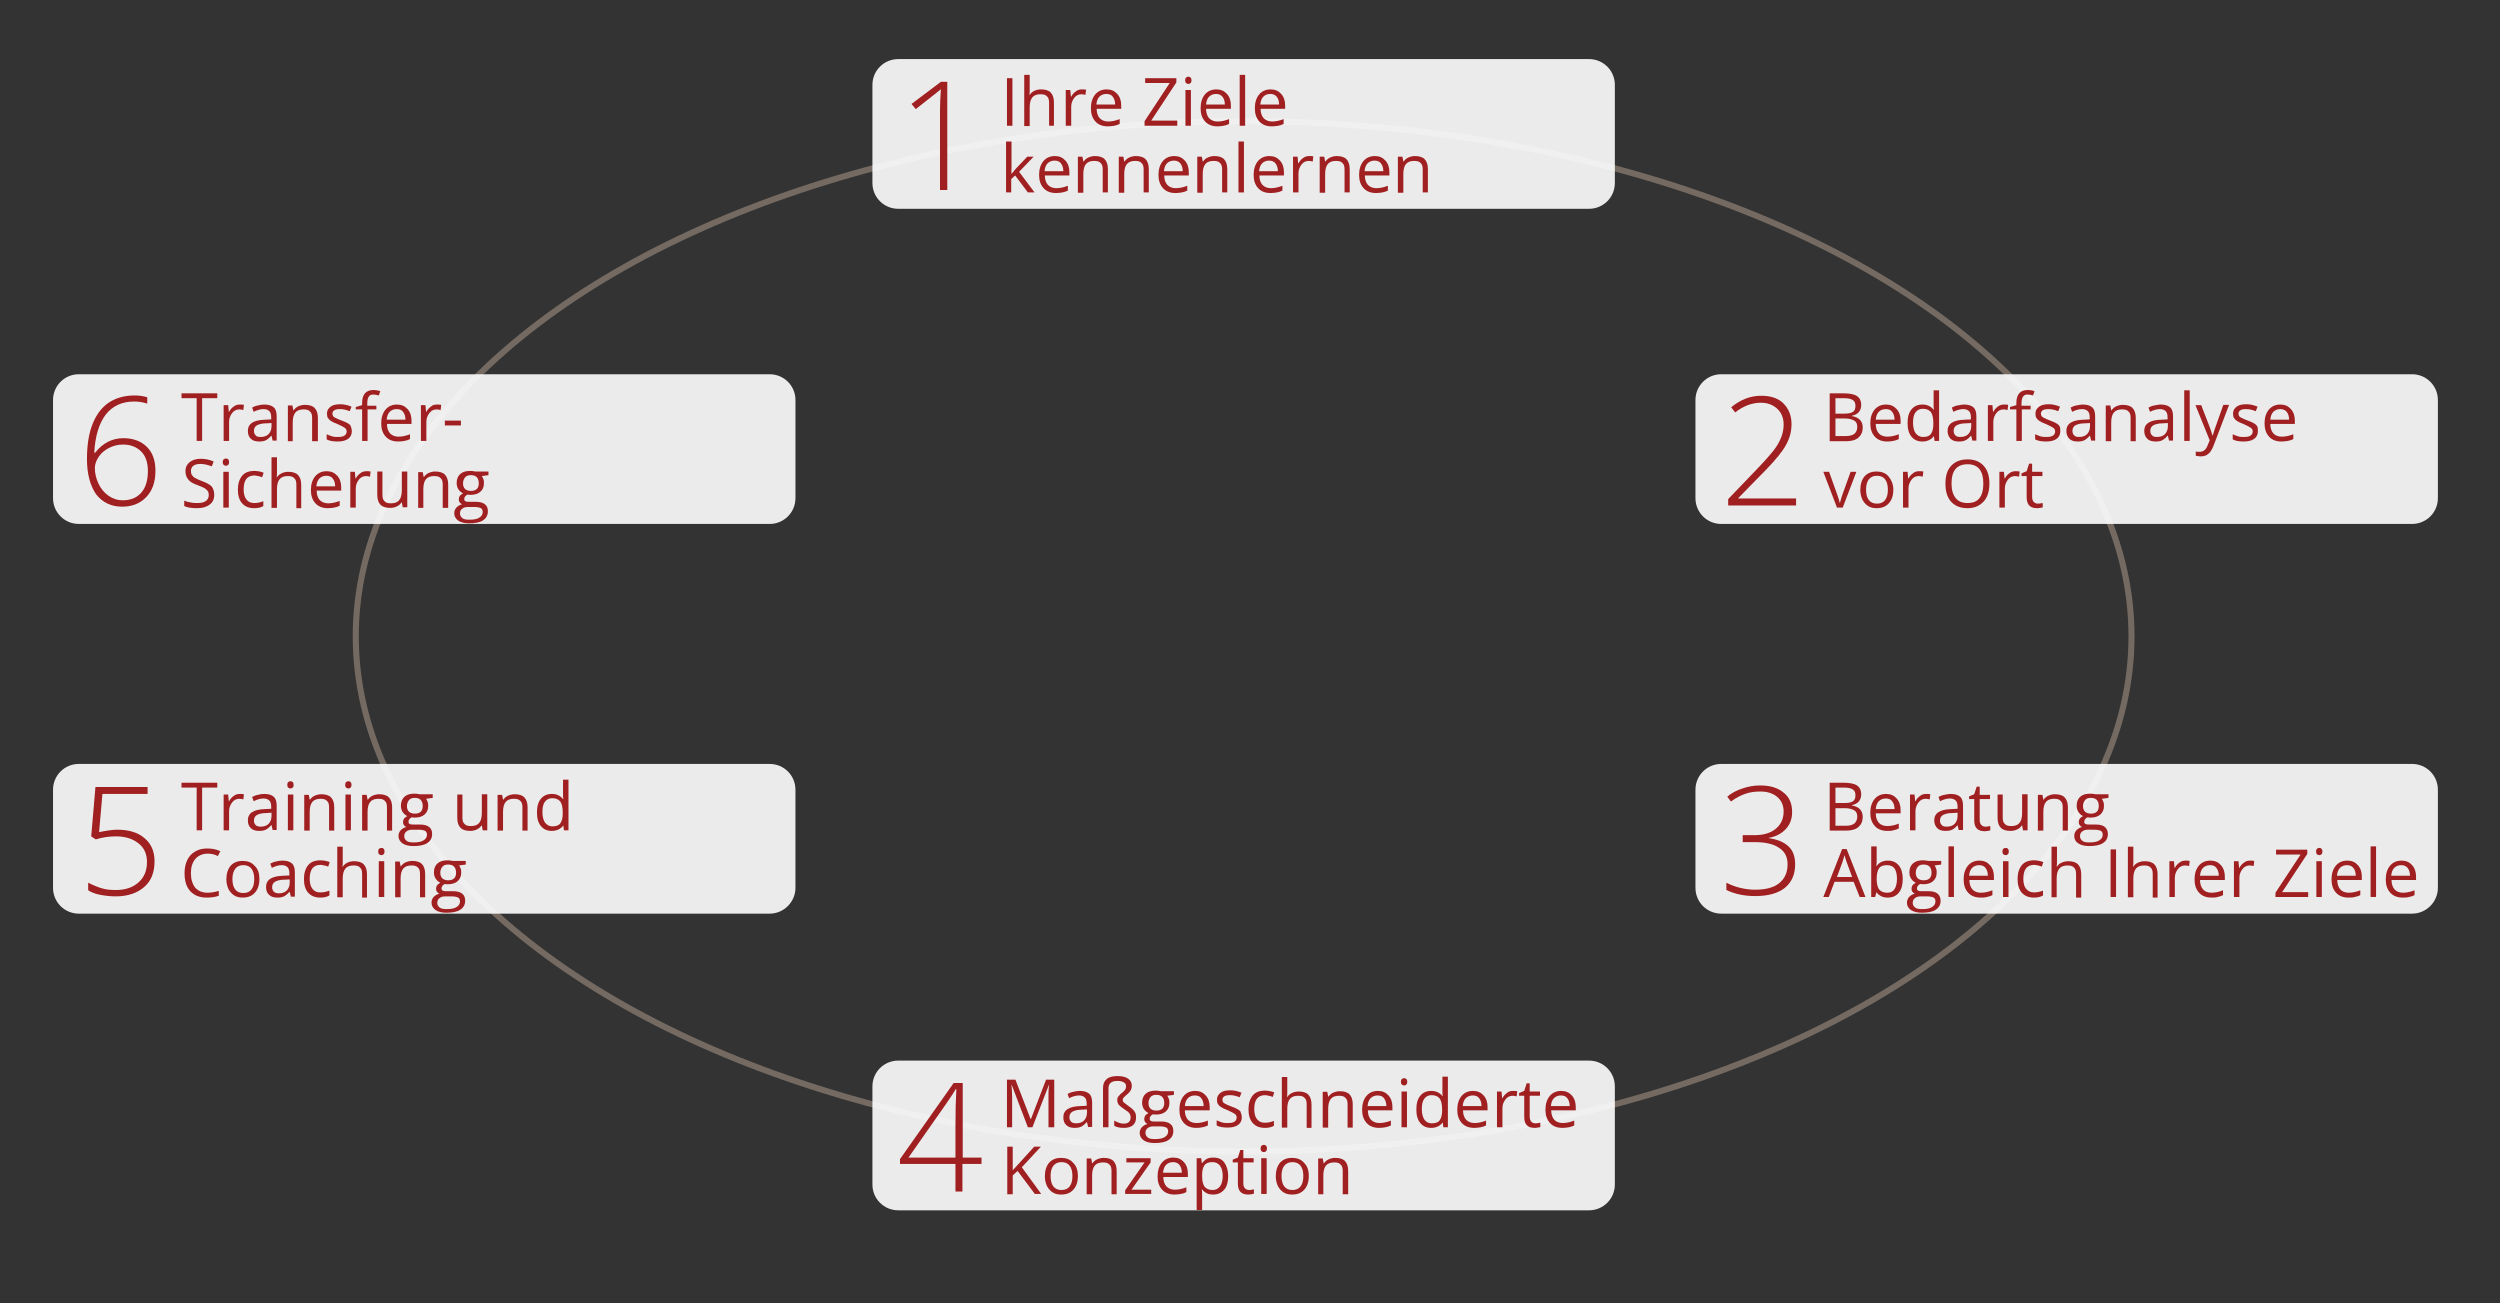 <?xml version="1.0" encoding="utf-8"?>
<!-- Generator: Adobe Illustrator 19.2.1, SVG Export Plug-In . SVG Version: 6.00 Build 0)  -->
<svg version="1.1" xmlns="http://www.w3.org/2000/svg" xmlns:xlink="http://www.w3.org/1999/xlink" x="0px" y="0px"
	 viewBox="0 0 825 430" style="enable-background:new 0 0 825 430;" xml:space="preserve">
<rect x="0" y="0" width="825" height="430" fill="#333333" stroke="none"/>
<style type="text/css">
	.st0{display:none;}
	.st1{display:inline;}
	.st2{display:inline;fill:#ECECEA;}
	.st3{fill:#333333;}
	.st4{fill:#A01F20;}
	.st5{display:inline;fill:#887F78;}
	.st6{display:inline;fill:#FFFFFF;}
	.st7{opacity:0.8;fill:#FFFFFF;}
	.st8{clip-path:url(#SVGID_6_);}
	.st9{display:inline;fill:#A01F20;}
	.st10{display:inline;fill:#7C7066;}
	.st11{display:inline;fill:#F9F7F4;}
	.st12{display:inline;fill:#333333;}
	.st13{opacity:0.9;fill:none;stroke:#7C7066;stroke-width:2;stroke-miterlimit:10;}
	.st14{fill:#7C7066;}
	.st15{fill:#FFFFFF;}
	.st16{opacity:0.9;fill:#FFFFFF;}
	.st17{opacity:0.9;fill:none;stroke:#FFFFFF;stroke-width:2;stroke-miterlimit:10;}
	.st18{fill:#F5F3F3;}
	.st19{fill:#F9F8F7;}
	.st20{fill:#F4F2F2;}
	.st21{fill:#EEECEB;}
	.st22{fill:#F8F7F7;}
	.st23{fill:#F7F5F5;}
	.st24{fill:#FAF9F9;}
	.st25{fill:#F2F1F0;}
	.st26{fill:#F6F5F5;}
	.st27{fill:#F7F6F5;}
	.st28{fill:#F0EEED;}
	.st29{fill:#ECE9E9;}
	.st30{fill:#ECE9E8;}
	.st31{fill:#D7D1CF;}
	.st32{fill:#F2F0EF;}
	.st33{fill:#E5E1E0;}
	.st34{fill:#EBE9E8;}
	.st35{fill:#F6F5F4;}
	.st36{fill:#EDEBEA;}
	.st37{fill:#CEC6C3;}
	.st38{fill:#F3F1F1;}
	.st39{fill:#D1C9C7;}
	.st40{fill:#EFECEB;}
	.st41{fill:#CAC1BE;}
	.st42{fill:#F1EEEE;}
	.st43{fill:#C3B9B6;}
	.st44{fill:#C5BBB8;}
	.st45{fill:#E0DBDA;}
	.st46{fill:#E7E3E2;}
	.st47{fill:#F5F4F3;}
	.st48{fill:#D3CCCA;}
	.st49{fill:#C5BCB9;}
	.st50{fill:#E1DDDB;}
	.st51{fill:#DCD6D5;}
	.st52{fill:#E9E6E5;}
	.st53{fill:#EDEAE9;}
	.st54{fill:#C7BEBB;}
	.st55{fill:#DBD5D3;}
	.st56{fill:#D6CFCD;}
	.st57{fill:#C8BFBD;}
	.st58{fill:#AEA29F;}
	.st59{fill:#C9C1BE;}
	.st60{fill:#F1EFEE;}
	.st61{fill:#E3DEDD;}
	.st62{fill:#E2DDDB;}
	.st63{fill:#B6AAA8;}
	.st64{fill:#B8ADAA;}
	.st65{fill:#E1DCDB;}
	.st66{fill:#CEC6C4;}
	.st67{fill:#DAD5D3;}
	.st68{fill:#EBE7E7;}
	.st69{fill:#D2CCC9;}
	.st70{fill:#F1EFEF;}
	.st71{fill:#D4CDCB;}
	.st72{fill:#D9D3D1;}
	.st73{fill:#D2CBC9;}
	.st74{fill:#D5CDCB;}
	.st75{fill:#D3CBC9;}
	.st76{fill:#E4E0DF;}
	.st77{fill:#C7BEBC;}
	.st78{fill:#C3B9B7;}
	.st79{fill:#FAF9F8;}
	.st80{fill:#CAC2BF;}
	.st81{fill:#BCB2AF;}
	.st82{fill:#E8E5E4;}
	.st83{fill:#CDC5C3;}
	.st84{fill:#E6E2E1;}
	.st85{fill:#C1B6B3;}
	.st86{fill:#E7E3E3;}
	.st87{fill:#DFDAD9;}
	.st88{fill:#F2F0F0;}
	.st89{fill:#CCC4C1;}
	.st90{fill:#D8D1CF;}
	.st91{fill:#E4DFDE;}
	.st92{fill:#B8AEAB;}
	.st93{fill:#DFDAD8;}
	.st94{fill:#E2DDDD;}
	.st95{fill:#E4E0DE;}
	.st96{fill:#D4CECB;}
	.st97{fill:#D0C9C6;}
	.st98{fill:#D6D0CE;}
	.st99{fill:#E0DCDB;}
	.st100{fill:#E5E0DF;}
	.st101{fill:#F0EDED;}
	.st102{fill:#E8E4E4;}
	.st103{fill:#FBFAFA;}
	.st104{fill:#EFEDEC;}
	.st105{fill:#F4F3F2;}
	.st106{fill:#EAE7E6;}
	.st107{fill:#B4A8A5;}
	.st108{fill:#AFA3A0;}
	.st109{fill:#AC9F9C;}
	.st110{fill:#D0C8C5;}
	.st111{fill:#DED9D7;}
	.st112{fill:#CDC5C2;}
	.st113{fill:#C2B8B5;}
	.st114{fill:#C1B7B3;}
	.st115{fill:#EBE8E7;}
	.st116{fill:#F0EDEC;}
	.st117{fill:#FBFBFB;}
	.st118{fill:#E3DFDE;}
	.st119{fill:#F5F3F2;}
	.st120{fill:#DCD7D5;}
	.st121{fill:#E9E5E4;}
	.st122{fill:#F6F4F4;}
	.st123{fill:#F3F2F1;}
	.st124{fill:#FCFBFB;}
	.st125{fill:#E2DDDC;}
	.st126{fill:#DBD6D4;}
	.st127{fill:#F0EEEE;}
	.st128{fill:#DDD7D5;}
	.st129{fill:#C0B6B3;}
	.st130{fill:#C0B7B4;}
	.st131{fill:#CFC8C5;}
	.st132{fill:#DAD4D2;}
	.st133{fill:#F5F4F4;}
	.st134{fill:#F8F7F6;}
	.st135{fill:#C5BBB9;}
	.st136{fill:#C4BAB7;}
	.st137{fill:#B6ABA8;}
	.st138{fill:#D0C8C6;}
	.st139{fill:#B3A7A4;}
	.st140{fill:#C4BBB8;}
	.st141{fill:#B8ADAB;}
	.st142{fill:#E7E2E2;}
	.st143{fill:#E6E1E0;}
	.st144{fill:#BFB5B2;}
	.st145{fill:#B2A7A4;}
	.st146{fill:#D0C9C7;}
	.st147{fill:#F7F6F6;}
	.st148{fill:#CCC3C1;}
	.st149{fill:#D8D2D0;}
	.st150{fill:#B5AAA7;}
	.st151{fill:#BDB2AF;}
	.st152{fill:#CBC3C0;}
	.st153{fill:#BAAFAC;}
	.st154{fill:#BEB4B1;}
	.st155{fill:#B7ACA9;}
	.st156{fill:#C6BCBA;}
	.st157{fill:#E0DAD9;}
	.st158{fill:#DCD6D4;}
	.st159{fill:#D1CAC7;}
	.st160{fill:#ECE8E8;}
	.st161{fill:#D3CCC9;}
	.st162{fill:#D1CAC8;}
	.st163{fill:#CBC2BF;}
	.st164{fill:#D4CDCA;}
	.st165{fill:#D0C7C5;}
	.st166{fill:#E6E3E2;}
	.st167{fill:#E4E0E0;}
	.st168{fill:#EEEBEB;}
	.st169{fill:#C6BDBA;}
	.st170{fill:#BAB0AD;}
	.st171{fill:#C0B6B4;}
	.st172{fill:#B1A5A2;}
	.st173{fill:#C1B7B4;}
	.st174{fill:#A59894;}
	.st175{fill:#A99C99;}
	.st176{fill:#B4A9A6;}
	.st177{fill:#B9AFAC;}
	.st178{fill:#AB9F9B;}
	.st179{fill:#ADA09D;}
	.st180{fill:#A69996;}
	.st181{fill:#AA9E9A;}
	.st182{fill:#B7ADA9;}
	.st183{fill:#BBB1AD;}
	.st184{fill:#B3A8A5;}
	.st185{fill:#B2A6A3;}
	.st186{fill:#F9F8F8;}
	.st187{fill:#D7D0CE;}
	.st188{fill:#C9C0BD;}
	.st189{fill:#CEC7C4;}
	.st190{fill:#EEEBEA;}
	.st191{fill:#DDD8D6;}
	.st192{fill:#EFECEC;}
	.st193{fill:#EAE6E5;}
	.st194{fill:#E8E4E3;}
	.st195{fill:#E0DBD9;}
	.st196{fill:#E1DCDA;}
	.st197{fill:#ECEAE9;}
	.st198{fill:#DFD9D8;}
	.st199{fill:#AB9F9C;}
	.st200{fill:#9F928E;}
	.st201{fill:#9E918D;}
	.st202{fill:#A79B97;}
	.st203{fill:#ACA09D;}
	.st204{fill:#E7E4E3;}
	.st205{fill:#E2DEDD;}
	.st206{fill:#EAE6E6;}
	.st207{fill:#BFB5B3;}
	.st208{fill:#A99D9A;}
	.st209{fill:#BBB0AD;}
	.st210{fill:#BDB2B0;}
	.st211{fill:#CEC7C5;}
	.st212{fill:#F4F2F1;}
	.st213{fill:#F2EFEF;}
	.st214{fill:#E3DEDC;}
	.st215{fill:#AEA39F;}
	.st216{fill:#A99D99;}
	.st217{fill:#A79A97;}
	.st218{fill:#BDB3B0;}
	.st219{fill:#AB9E9B;}
	.st220{fill:#C7BDBB;}
	.st221{fill:#A49794;}
	.st222{fill:#B1A5A3;}
	.st223{fill:#E3DFDD;}
	.st224{fill:#D5CECC;}
	.st225{fill:#D4CECC;}
	.st226{fill:#CFC7C5;}
	.st227{fill:#CAC1BF;}
	.st228{fill:#B6ACA9;}
	.st229{fill:#ACA09C;}
	.st230{fill:#988B87;}
	.st231{fill:#B1A6A2;}
	.st232{fill:#978A86;}
	.st233{fill:#D1C9C6;}
	.st234{fill:#B9AEAC;}
	.st235{fill:#C8BFBC;}
	.st236{fill:#DAD4D1;}
	.st237{fill:#DCD5D4;}
	.st238{fill:#EAE7E7;}
	.st239{fill:#CEC5C2;}
	.st240{fill:#EBE8E6;}
	.st241{fill:#F3F0F0;}
	.st242{fill:#D9D3D2;}
	.st243{fill:#A0938F;}
	.st244{fill:#D2CAC8;}
	.st245{fill:#BCB1AE;}
	.st246{fill:#B4AAA7;}
	.st247{fill:#D2CBC8;}
	.st248{fill:#B2A6A2;}
	.st249{fill:#A59995;}
	.st250{fill:#A29592;}
	.st251{fill:#B9AEAB;}
	.st252{fill:#C3BAB8;}
	.st253{fill:#C4BAB8;}
	.st254{fill:#CCC3C0;}
	.st255{fill:#B0A4A1;}
	.st256{fill:#E9E5E5;}
	.st257{fill:#C3BAB7;}
	.st258{fill:#E1DDDC;}
	.st259{fill:#C6BCB9;}
	.st260{fill:#B4A9A7;}
	.st261{fill:#B0A5A1;}
	.st262{fill:#D3CDCA;}
	.st263{fill:#A29490;}
	.st264{fill:#ADA19D;}
	.st265{fill:#A79A96;}
	.st266{fill:#BEB5B2;}
	.st267{fill:#B0A4A0;}
	.st268{fill:#A89C98;}
	.st269{fill:#B0A5A2;}
	.st270{fill:#A89B97;}
	.st271{fill:#C1B8B5;}
	.st272{fill:#CDC4C2;}
	.st273{fill:#BBB1AE;}
	.st274{fill:#AFA39F;}
	.st275{fill:#A89B98;}
	.st276{fill:#BFB4B2;}
	.st277{fill:#C2B9B6;}
	.st278{fill:#DDD7D6;}
	.st279{fill:#FCFBFC;}
	.st280{fill:#FAFAFA;}
	.st281{fill:#DDD8D7;}
	.st282{fill:#CBC3C1;}
	.st283{fill:#CCC4C2;}
	.st284{fill:#E0DCDA;}
	.st285{fill:#DED8D6;}
	.st286{fill:#D5CECB;}
	.st287{fill:#E5E1DF;}
	.st288{fill:#D9D2D0;}
	.st289{fill:#958783;}
	.st290{fill:#9A8C88;}
	.st291{fill:#A69A96;}
	.st292{fill:#AA9D9A;}
	.st293{fill:#9A8D89;}
	.st294{fill:#9C8F8B;}
	.st295{fill:#A09390;}
	.st296{fill:#B9ADAB;}
	.st297{fill:#A19490;}
	.st298{fill:#9A8D8A;}
	.st299{fill:#A49693;}
	.st300{fill:#958884;}
	.st301{fill:#AFA4A0;}
	.st302{fill:#AB9E9A;}
	.st303{fill:#D2CCCA;}
	.st304{fill:#EBE8E8;}
	.st305{fill:#C8C0BD;}
	.st306{fill:#CFC7C4;}
	.st307{fill:#A69995;}
	.st308{fill:#A39693;}
	.st309{fill:#DCD7D6;}
	.st310{fill:#EBE7E6;}
	.st311{fill:#CBC2C0;}
	.st312{fill:#B7ACAA;}
	.st313{fill:#BBB0AE;}
	.st314{fill:#B3A8A6;}
	.st315{fill:#A0928F;}
	.st316{fill:#DBD4D2;}
	.st317{fill:#AFA29F;}
	.st318{fill:#DED9D8;}
	.st319{fill:#F3F1F0;}
	.st320{fill:#FAFAF9;}
	.st321{fill:#EDEAEA;}
	.st322{fill:#B1A6A3;}
	.st323{fill:#B5A9A6;}
	.st324{fill:#C5BCBA;}
	.st325{fill:#ADA19E;}
	.st326{fill:#D5CFCD;}
	.st327{fill:#B1A4A1;}
	.st328{fill:#B9AEAA;}
	.st329{fill:#ACA19D;}
	.st330{fill:#D6CECC;}
	.st331{fill:#E6E2E2;}
	.st332{fill:#B6ABA9;}
	.st333{fill:#CEC5C3;}
	.st334{fill:#D4CCCA;}
	.st335{fill:#C0B5B2;}
	.st336{fill:#D5CFCC;}
	.st337{fill:#BFB6B3;}
	.st338{fill:#C6BDBB;}
	.st339{fill:#D7D0CF;}
	.st340{fill:#F3F2F2;}
	.st341{fill:#E6E2E0;}
	.st342{fill:#DBD5D4;}
	.st343{fill:#D2CAC7;}
	.st344{fill:#E6E1E1;}
	.st345{fill:#F4F3F3;}
	.st346{fill:#998B88;}
	.st347{fill:#A59895;}
	.st348{fill:#8C7F7B;}
	.st349{fill:#948682;}
	.st350{fill:#9F928F;}
	.st351{fill:#9C8E8B;}
	.st352{fill:#998C88;}
	.st353{fill:#B3A8A4;}
	.st354{fill:#A19491;}
	.st355{fill:#8F817D;}
	.st356{fill:#A69A97;}
	.st357{fill:#B4A8A6;}
	.st358{fill:#9B8E8A;}
	.st359{fill:#918480;}
	.st360{fill:#B2A6A4;}
	.st361{fill:#9C908B;}
	.st362{fill:#AA9E9B;}
	.st363{fill:#C2B8B6;}
	.st364{fill:#A39692;}
	.st365{fill:#B1A5A1;}
	.st366{fill:#ECE8E7;}
	.st367{fill:#AC9F9B;}
	.st368{fill:#DAD3D2;}
	.st369{fill:#FCFCFC;}
	.st370{fill:#DED8D7;}
	.st371{fill:#E2DEDC;}
	.st372{fill:#DFD9D7;}
	.st373{fill:#D7D0CD;}
	.st374{fill:#C8BEBB;}
	.st375{fill:#ADA09C;}
	.st376{fill:#C1B7B5;}
	.st377{fill:#C9C0BE;}
	.st378{fill:#998B87;}
	.st379{fill:#B6AAA7;}
	.st380{fill:#B4A9A5;}
	.st381{fill:#D8D2D1;}
	.st382{fill:#AA9C99;}
	.st383{fill:#D5CECD;}
	.st384{fill:#D8D2CF;}
	.st385{fill:#D9D2D1;}
	.st386{fill:#C7BFBC;}
	.st387{fill:#C8BEBC;}
	.st388{fill:#AFA4A1;}
	.st389{fill:#C4BBB9;}
	.st390{fill:#E2DCDB;}
	.st391{fill:#AEA3A0;}
	.st392{fill:#9B8D8A;}
	.st393{fill:#AEA29E;}
	.st394{fill:#BFB4B1;}
	.st395{fill:#9A8C89;}
	.st396{fill:#938582;}
	.st397{fill:#92847F;}
	.st398{fill:#BDB4B1;}
	.st399{fill:#9C8E8A;}
	.st400{fill:#9E918E;}
	.st401{fill:#928481;}
	.st402{fill:#A29591;}
	.st403{fill:#B5A9A7;}
	.st404{fill:#B3A7A5;}
	.st405{fill:#CDC4C1;}
	.st406{fill:#A39592;}
	.st407{fill:#B9ADAA;}
	.st408{fill:#BDB3AF;}
	.st409{fill:#9C8D8A;}
	.st410{fill:#F8F8F7;}
	.st411{fill:#D8D3D1;}
	.st412{fill:#C8C0BE;}
	.st413{fill:#AA9D99;}
	.st414{fill:#9F918D;}
	.st415{fill:#D1C8C6;}
	.st416{fill:#CDC6C3;}
	.st417{fill:#C9BFBD;}
	.st418{fill:#D9D4D2;}
	.st419{fill:#D6D0CD;}
	.st420{fill:#B7ACA8;}
	.st421{fill:#BDB3B1;}
	.st422{fill:#F9F9F8;}
	.st423{fill:#E9E5E3;}
	.st424{fill:#F0ECEC;}
	.st425{fill:#A39793;}
	.st426{fill:#CAC2C0;}
	.st427{fill:#B7AAA7;}
	.st428{fill:#928581;}
	.st429{fill:#978985;}
	.st430{fill:#8F827E;}
	.st431{fill:#948783;}
	.st432{fill:#988A86;}
	.st433{fill:#9D908C;}
	.st434{fill:#978986;}
	.st435{fill:#9D8F8B;}
	.st436{fill:#968985;}
	.st437{fill:#9B8D89;}
	.st438{fill:#9D8F8C;}
	.st439{fill:#D5CDCC;}
	.st440{fill:#A49793;}
	.st441{fill:#CFC6C4;}
	.st442{fill:#CFC6C3;}
	.st443{fill:#C7BDBA;}
	.st444{fill:#DAD3D1;}
	.st445{fill:#BAAEAB;}
	.st446{fill:#B0A3A0;}
	.st447{fill:#D7D2D0;}
	.st448{fill:#A0938E;}
	.st449{fill:#A99C98;}
	.st450{fill:#BFB5B1;}
	.st451{fill:#BEB3B0;}
	.st452{fill:#877B77;}
	.st453{fill:#A59794;}
	.st454{fill:#A29692;}
	.st455{fill:#B5AAA8;}
	.st456{fill:#DAD4D3;}
	.st457{fill:#E9E6E4;}
	.st458{fill:#B5AAA6;}
	.st459{fill:#E9E7E6;}
	.st460{fill:#BFB4B0;}
	.st461{fill:#D8D1CE;}
	.st462{fill:#D7D1CE;}
	.st463{fill:#B5ABA8;}
	.st464{fill:#958784;}
	.st465{fill:#BCB2AE;}
	.st466{fill:#B8ACA9;}
	.st467{fill:#D8D3D0;}
	.st468{fill:#DBD4D3;}
	.st469{fill:#E7E4E2;}
	.st470{fill:#B7ADAA;}
	.st471{fill:#DFDBD9;}
	.st472{fill:#E7E2E1;}
	.st473{fill:#B2A7A3;}
	.st474{fill:#928480;}
	.st475{fill:#9A8B87;}
	.st476{fill:#9F918E;}
	.st477{fill:#BBB1AF;}
	.st478{fill:#B9AFAB;}
	.st479{fill:#8B7E7A;}
	.st480{fill:#C9BFBC;}
	.st481{fill:#EBE9E7;}
	.st482{fill:#EFEDED;}
	.st483{fill:#B3A6A3;}
	.st484{fill:#CAC0BE;}
	.st485{fill:#90837F;}
	.st486{fill:#A49894;}
	.st487{fill:#8E817D;}
	.st488{fill:#9B8E8B;}
	.st489{fill:#D9D3D0;}
	.st490{fill:#CBC4C1;}
	.st491{fill:#BAAFAD;}
	.st492{fill:#CAC0BD;}
	.st493{fill:#D3CAC8;}
	.st494{fill:#F9F9F9;}
	.st495{fill:#E5E0E0;}
	.st496{fill:#9E908D;}
	.st497{fill:#B2A5A2;}
	.st498{fill:#B7ABA9;}
	.st499{fill:#E6E3E3;}
	.st500{fill:#AA9F9B;}
	.st501{fill:#BAB0AE;}
	.st502{fill:#E9E6E6;}
	.st503{fill:#B2A7A5;}
	.st504{fill:#F1F0EF;}
	.st505{fill:#B1A6A4;}
	.st506{fill:#A19390;}
	.st507{fill:#C3B8B5;}
	.st508{fill:#D6CFCE;}
	.st509{fill:#A0928E;}
	.st510{fill:#A89C99;}
	.st511{fill:#EEEDEC;}
	.st512{fill:#C5BDBA;}
	.st513{fill:#CFC9C7;}
	.st514{fill:#9E908C;}
	.st515{fill:#867976;}
	.st516{fill:#857975;}
	.st517{fill:#968884;}
	.st518{fill:#A79B98;}
	.st519{fill:#9D908D;}
	.st520{fill:#ABA09C;}
	.st521{fill:#C7BFBD;}
</style>
<g id="Ebene_1" class="st0">
	<g class="st1">
		<defs>
			<rect id="SVGID_3_" x="-293.9" y="-278" width="1600" height="1000"/>
		</defs>
		<clipPath id="SVGID_2_">
			<use xlink:href="#SVGID_3_"  style="overflow:visible;"/>
		</clipPath>
		<g style="clip-path:url(#SVGID_2_);">
			
		</g>
	</g>
</g>
<g id="Ebene_2">
	<ellipse class="st13" cx="410.4" cy="210" rx="293" ry="170"/>
	<g>
		<g>
			<g>
				<path class="st16" d="M524.4,68.9h-228c-4.7,0-8.5-3.8-8.5-8.5V28c0-4.7,3.8-8.5,8.5-8.5h228c4.7,0,8.5,3.8,8.5,8.5v32.4
					C532.9,65.1,529.1,68.9,524.4,68.9z"/>
				<g>
					<path class="st4" d="M332.3,41.5V25.8h1.8v15.7H332.3z"/>
					<path class="st4" d="M346.2,41.5v-7.6c0-1-0.2-1.7-0.7-2.1c-0.4-0.5-1.1-0.7-2.1-0.7c-1.2,0-2.1,0.3-2.7,1s-0.9,1.8-0.9,3.3
						v6.2h-1.8V24.7h1.8v5.1c0,0.6,0,1.1-0.1,1.5h0.1c0.4-0.6,0.9-1,1.5-1.3c0.6-0.3,1.4-0.5,2.2-0.5c1.4,0,2.5,0.3,3.2,1
						c0.7,0.7,1.1,1.8,1.1,3.3v7.7H346.2z"/>
					<path class="st4" d="M357,29.5c0.5,0,1,0,1.4,0.1l-0.2,1.7c-0.5-0.1-0.9-0.2-1.3-0.2c-1,0-1.8,0.4-2.4,1.2s-1,1.7-1,2.9v6.3
						h-1.8V29.7h1.5l0.2,2.2h0.1c0.4-0.8,1-1.4,1.6-1.8C355.6,29.7,356.3,29.5,357,29.5z"/>
					<path class="st4" d="M365.6,41.7c-1.7,0-3.1-0.5-4.1-1.6c-1-1.1-1.5-2.5-1.5-4.4c0-1.9,0.5-3.4,1.4-4.5s2.2-1.7,3.8-1.7
						c1.5,0,2.6,0.5,3.5,1.5c0.9,1,1.3,2.3,1.3,3.8v1.1h-8.1c0,1.4,0.4,2.4,1,3.1c0.7,0.7,1.6,1.1,2.8,1.1c1.3,0,2.5-0.3,3.8-0.8
						v1.6c-0.6,0.3-1.2,0.5-1.8,0.6C367.1,41.6,366.4,41.7,365.6,41.7z M365.1,31c-0.9,0-1.7,0.3-2.3,0.9c-0.6,0.6-0.9,1.5-1,2.6
						h6.2c0-1.1-0.3-2-0.8-2.6C366.8,31.3,366,31,365.1,31z"/>
					<path class="st4" d="M388.5,41.5h-10.8V40l8.3-12.6h-8.1v-1.6h10.3v1.4l-8.3,12.6h8.6V41.5z"/>
					<path class="st4" d="M391.1,26.5c0-0.4,0.1-0.7,0.3-0.9c0.2-0.2,0.5-0.3,0.8-0.3c0.3,0,0.5,0.1,0.7,0.3
						c0.2,0.2,0.3,0.5,0.3,0.9s-0.1,0.7-0.3,0.9c-0.2,0.2-0.5,0.3-0.7,0.3c-0.3,0-0.6-0.1-0.8-0.3C391.2,27.2,391.1,26.9,391.1,26.5
						z M393,41.5h-1.8V29.7h1.8V41.5z"/>
					<path class="st4" d="M401.8,41.7c-1.7,0-3.1-0.5-4.1-1.6c-1-1.1-1.5-2.5-1.5-4.4c0-1.9,0.5-3.4,1.4-4.5s2.2-1.7,3.8-1.7
						c1.5,0,2.6,0.5,3.5,1.5c0.9,1,1.3,2.3,1.3,3.8v1.1H398c0,1.4,0.4,2.4,1,3.1c0.7,0.7,1.6,1.1,2.8,1.1c1.3,0,2.5-0.3,3.8-0.8v1.6
						c-0.6,0.3-1.2,0.5-1.8,0.6C403.2,41.6,402.6,41.7,401.8,41.7z M401.3,31c-0.9,0-1.7,0.3-2.3,0.9c-0.6,0.6-0.9,1.5-1,2.6h6.2
						c0-1.1-0.3-2-0.8-2.6C402.9,31.3,402.2,31,401.3,31z"/>
					<path class="st4" d="M410.9,41.5h-1.8V24.7h1.8V41.5z"/>
					<path class="st4" d="M419.7,41.7c-1.7,0-3.1-0.5-4.1-1.6c-1-1.1-1.5-2.5-1.5-4.4c0-1.9,0.5-3.4,1.4-4.5s2.2-1.7,3.8-1.7
						c1.5,0,2.6,0.5,3.5,1.5c0.9,1,1.3,2.3,1.3,3.8v1.1h-8.1c0,1.4,0.4,2.4,1,3.1c0.7,0.7,1.6,1.1,2.8,1.1c1.3,0,2.5-0.3,3.8-0.8
						v1.6c-0.6,0.3-1.2,0.5-1.8,0.6C421.1,41.6,420.5,41.7,419.7,41.7z M419.2,31c-0.9,0-1.7,0.3-2.3,0.9c-0.6,0.6-0.9,1.5-1,2.6
						h6.2c0-1.1-0.3-2-0.8-2.6C420.8,31.3,420.1,31,419.2,31z"/>
					<path class="st4" d="M333.8,57.4c0.3-0.4,0.8-1,1.4-1.7l3.8-4h2.1l-4.8,5l5.1,6.8h-2.2l-4.2-5.6l-1.3,1.2v4.4H332V46.7h1.8v8.9
						C333.8,56,333.7,56.6,333.8,57.4L333.8,57.4z"/>
					<path class="st4" d="M348.5,63.7c-1.7,0-3.1-0.5-4.1-1.6c-1-1.1-1.5-2.5-1.5-4.4c0-1.9,0.5-3.4,1.4-4.5s2.2-1.7,3.8-1.7
						c1.5,0,2.6,0.5,3.5,1.5c0.9,1,1.3,2.3,1.3,3.8v1.1h-8.1c0,1.4,0.4,2.4,1,3.1c0.7,0.7,1.6,1.1,2.8,1.1c1.3,0,2.5-0.3,3.8-0.8
						v1.6c-0.6,0.3-1.2,0.5-1.8,0.6C350,63.6,349.3,63.7,348.5,63.7z M348,53c-0.9,0-1.7,0.3-2.3,0.9c-0.6,0.6-0.9,1.5-1,2.6h6.2
						c0-1.1-0.3-2-0.8-2.6C349.7,53.3,349,53,348,53z"/>
					<path class="st4" d="M363.9,63.5v-7.6c0-1-0.2-1.7-0.7-2.1c-0.4-0.5-1.1-0.7-2.1-0.7c-1.2,0-2.1,0.3-2.7,1
						c-0.6,0.7-0.9,1.8-0.9,3.3v6.2h-1.8V51.7h1.5l0.3,1.6h0.1c0.4-0.6,0.9-1,1.5-1.3c0.7-0.3,1.4-0.5,2.2-0.5c1.4,0,2.5,0.3,3.2,1
						c0.7,0.7,1.1,1.8,1.1,3.3v7.7H363.9z"/>
					<path class="st4" d="M377.4,63.5v-7.6c0-1-0.2-1.7-0.7-2.1c-0.4-0.5-1.1-0.7-2.1-0.7c-1.2,0-2.1,0.3-2.7,1
						c-0.6,0.7-0.9,1.8-0.9,3.3v6.2h-1.8V51.7h1.5l0.3,1.6h0.1c0.4-0.6,0.9-1,1.5-1.3c0.7-0.3,1.4-0.5,2.2-0.5c1.4,0,2.5,0.3,3.2,1
						c0.7,0.7,1.1,1.8,1.1,3.3v7.7H377.4z"/>
					<path class="st4" d="M387.9,63.7c-1.7,0-3.1-0.5-4.1-1.6c-1-1.1-1.5-2.5-1.5-4.4c0-1.9,0.5-3.4,1.4-4.5s2.2-1.7,3.8-1.7
						c1.5,0,2.6,0.5,3.5,1.5c0.9,1,1.3,2.3,1.3,3.8v1.1h-8.1c0,1.4,0.4,2.4,1,3.1c0.7,0.7,1.6,1.1,2.8,1.1c1.3,0,2.5-0.3,3.8-0.8
						v1.6c-0.6,0.3-1.2,0.5-1.8,0.6C389.3,63.6,388.7,63.7,387.9,63.7z M387.4,53c-0.9,0-1.7,0.3-2.3,0.9c-0.6,0.6-0.9,1.5-1,2.6
						h6.2c0-1.1-0.3-2-0.8-2.6C389,53.3,388.3,53,387.4,53z"/>
					<path class="st4" d="M403.3,63.5v-7.6c0-1-0.2-1.7-0.7-2.1c-0.4-0.5-1.1-0.7-2.1-0.7c-1.2,0-2.1,0.3-2.7,1
						c-0.6,0.7-0.9,1.8-0.9,3.3v6.2h-1.8V51.7h1.5l0.3,1.6h0.1c0.4-0.6,0.9-1,1.5-1.3c0.7-0.3,1.4-0.5,2.2-0.5c1.4,0,2.5,0.3,3.2,1
						c0.7,0.7,1.1,1.8,1.1,3.3v7.7H403.3z"/>
					<path class="st4" d="M410.5,63.5h-1.8V46.7h1.8V63.5z"/>
					<path class="st4" d="M419.3,63.7c-1.7,0-3.1-0.5-4.1-1.6c-1-1.1-1.5-2.5-1.5-4.4c0-1.9,0.5-3.4,1.4-4.5s2.2-1.7,3.8-1.7
						c1.5,0,2.6,0.5,3.5,1.5c0.9,1,1.3,2.3,1.3,3.8v1.1h-8.1c0,1.4,0.4,2.4,1,3.1c0.7,0.7,1.6,1.1,2.8,1.1c1.3,0,2.5-0.3,3.8-0.8
						v1.6c-0.6,0.3-1.2,0.5-1.8,0.6C420.7,63.6,420.1,63.7,419.3,63.7z M418.8,53c-0.9,0-1.7,0.3-2.3,0.9c-0.6,0.6-0.9,1.5-1,2.6
						h6.2c0-1.1-0.3-2-0.8-2.6C420.4,53.3,419.7,53,418.8,53z"/>
					<path class="st4" d="M432,51.5c0.5,0,1,0,1.4,0.1l-0.2,1.7c-0.5-0.1-0.9-0.2-1.3-0.2c-1,0-1.8,0.4-2.4,1.2s-1,1.7-1,2.9v6.3
						h-1.8V51.7h1.5l0.2,2.2h0.1c0.4-0.8,1-1.4,1.6-1.8C430.6,51.7,431.3,51.5,432,51.5z"/>
					<path class="st4" d="M443.7,63.5v-7.6c0-1-0.2-1.7-0.7-2.1c-0.4-0.5-1.1-0.7-2.1-0.7c-1.2,0-2.1,0.3-2.7,1
						c-0.6,0.7-0.9,1.8-0.9,3.3v6.2h-1.8V51.7h1.5l0.3,1.6h0.1c0.4-0.6,0.9-1,1.5-1.3c0.7-0.3,1.4-0.5,2.2-0.5c1.4,0,2.5,0.3,3.2,1
						c0.7,0.7,1.1,1.8,1.1,3.3v7.7H443.7z"/>
					<path class="st4" d="M454.1,63.7c-1.7,0-3.1-0.5-4.1-1.6c-1-1.1-1.5-2.5-1.5-4.4c0-1.9,0.5-3.4,1.4-4.5s2.2-1.7,3.8-1.7
						c1.5,0,2.6,0.5,3.5,1.5c0.9,1,1.3,2.3,1.3,3.8v1.1h-8.1c0,1.4,0.4,2.4,1,3.1c0.7,0.7,1.6,1.1,2.8,1.1c1.3,0,2.5-0.3,3.8-0.8
						v1.6c-0.6,0.3-1.2,0.5-1.8,0.6C455.6,63.6,454.9,63.7,454.1,63.7z M453.6,53c-0.9,0-1.7,0.3-2.3,0.9c-0.6,0.6-0.9,1.5-1,2.6
						h6.2c0-1.1-0.3-2-0.8-2.6C455.3,53.3,454.5,53,453.6,53z"/>
					<path class="st4" d="M469.5,63.5v-7.6c0-1-0.2-1.7-0.7-2.1c-0.4-0.5-1.1-0.7-2.1-0.7c-1.2,0-2.1,0.3-2.7,1
						c-0.6,0.7-0.9,1.8-0.9,3.3v6.2h-1.8V51.7h1.5l0.3,1.6h0.1c0.4-0.6,0.9-1,1.5-1.3c0.7-0.3,1.4-0.5,2.2-0.5c1.4,0,2.5,0.3,3.2,1
						c0.7,0.7,1.1,1.8,1.1,3.3v7.7H469.5z"/>
				</g>
				<g>
					<path class="st4" d="M312.6,62.7h-2.4v-26c0-2.4,0.1-4.8,0.3-7.3c-0.2,0.2-0.5,0.5-0.8,0.7c-0.3,0.2-2.8,2.2-7.5,5.9l-1.4-1.7
						l9.7-7.3h2.1V62.7z"/>
				</g>
			</g>
		</g>
	</g>
	<g>
		<g>
			<g>
				<path class="st16" d="M796,172.9h-228c-4.7,0-8.5-3.8-8.5-8.5V132c0-4.7,3.8-8.5,8.5-8.5h228c4.7,0,8.5,3.8,8.5,8.5v32.4
					C804.5,169.1,800.7,172.9,796,172.9z"/>
				<g>
					<path class="st4" d="M603.9,129.8h4.4c2.1,0,3.6,0.3,4.5,0.9c0.9,0.6,1.4,1.6,1.4,3c0,0.9-0.3,1.7-0.8,2.3
						c-0.5,0.6-1.3,1-2.3,1.2v0.1c2.4,0.4,3.6,1.7,3.6,3.8c0,1.4-0.5,2.5-1.4,3.3s-2.3,1.2-4,1.2h-5.5V129.8z M605.7,136.5h3
						c1.3,0,2.2-0.2,2.8-0.6c0.6-0.4,0.8-1.1,0.8-2c0-0.9-0.3-1.5-0.9-1.9c-0.6-0.4-1.6-0.6-3-0.6h-2.7V136.5z M605.7,138v5.9h3.3
						c1.3,0,2.2-0.2,2.9-0.7c0.6-0.5,1-1.3,1-2.3c0-1-0.3-1.7-1-2.1s-1.7-0.7-3-0.7H605.7z"/>
					<path class="st4" d="M622.8,145.7c-1.7,0-3.1-0.5-4.1-1.6s-1.5-2.5-1.5-4.4c0-1.9,0.5-3.4,1.4-4.5s2.2-1.7,3.8-1.7
						c1.5,0,2.6,0.5,3.5,1.5c0.9,1,1.3,2.3,1.3,3.8v1.1H619c0,1.4,0.4,2.4,1,3.1s1.6,1.1,2.8,1.1c1.3,0,2.5-0.3,3.8-0.8v1.6
						c-0.6,0.3-1.2,0.5-1.8,0.6C624.3,145.6,623.6,145.7,622.8,145.7z M622.3,135c-0.9,0-1.7,0.3-2.3,0.9s-0.9,1.5-1,2.6h6.2
						c0-1.1-0.3-2-0.8-2.6C624,135.3,623.3,135,622.3,135z"/>
					<path class="st4" d="M638.2,143.9L638.2,143.9c-0.9,1.2-2.2,1.8-3.8,1.8c-1.5,0-2.7-0.5-3.6-1.6s-1.3-2.5-1.3-4.5
						s0.4-3.4,1.3-4.5s2.1-1.6,3.6-1.6c1.6,0,2.8,0.6,3.7,1.7h0.1l-0.1-0.8l0-0.8v-4.8h1.8v16.7h-1.5L638.2,143.9z M634.6,144.2
						c1.2,0,2.1-0.3,2.6-1c0.5-0.7,0.8-1.7,0.8-3.2v-0.4c0-1.7-0.3-2.9-0.8-3.6c-0.6-0.7-1.4-1.1-2.7-1.1c-1,0-1.8,0.4-2.4,1.2
						c-0.6,0.8-0.8,2-0.8,3.4c0,1.5,0.3,2.6,0.8,3.4C632.8,143.8,633.6,144.2,634.6,144.2z"/>
					<path class="st4" d="M650.9,145.5l-0.4-1.7h-0.1c-0.6,0.7-1.2,1.2-1.8,1.5c-0.6,0.3-1.3,0.4-2.2,0.4c-1.2,0-2.1-0.3-2.7-0.9
						s-1-1.5-1-2.6c0-2.4,1.9-3.6,5.7-3.7l2-0.1v-0.7c0-0.9-0.2-1.6-0.6-2c-0.4-0.4-1-0.7-1.9-0.7c-1,0-2.1,0.3-3.3,0.9l-0.5-1.4
						c0.6-0.3,1.2-0.6,1.9-0.7s1.4-0.3,2.1-0.3c1.4,0,2.4,0.3,3.1,0.9s1,1.6,1,3v8H650.9z M646.9,144.2c1.1,0,2-0.3,2.6-0.9
						s1-1.5,1-2.6v-1.1l-1.8,0.1c-1.4,0-2.4,0.3-3.1,0.7c-0.6,0.4-0.9,1-0.9,1.8c0,0.6,0.2,1.1,0.6,1.5S646.2,144.2,646.9,144.2z"/>
					<path class="st4" d="M661.3,133.5c0.5,0,1,0,1.4,0.1l-0.2,1.7c-0.5-0.1-0.9-0.2-1.3-0.2c-1,0-1.8,0.4-2.4,1.2s-1,1.7-1,2.9v6.3
						h-1.8v-11.8h1.5l0.2,2.2h0.1c0.4-0.8,1-1.4,1.6-1.8C659.9,133.7,660.5,133.5,661.3,133.5z"/>
					<path class="st4" d="M670.2,135.1h-3v10.4h-1.8v-10.4h-2.1v-0.8l2.1-0.6V133c0-2.9,1.3-4.3,3.8-4.3c0.6,0,1.4,0.1,2.2,0.4
						l-0.5,1.4c-0.7-0.2-1.3-0.3-1.8-0.3c-0.7,0-1.2,0.2-1.5,0.7c-0.3,0.4-0.5,1.2-0.5,2.2v0.8h3V135.1z"/>
					<path class="st4" d="M679.9,142.3c0,1.1-0.4,1.9-1.2,2.5s-2,0.9-3.4,0.9c-1.6,0-2.8-0.2-3.7-0.7v-1.7c0.6,0.3,1.2,0.5,1.8,0.7
						s1.3,0.2,1.9,0.2c0.9,0,1.6-0.1,2.1-0.4c0.5-0.3,0.8-0.8,0.8-1.4c0-0.5-0.2-0.9-0.6-1.2c-0.4-0.3-1.2-0.7-2.3-1.2
						c-1.1-0.4-1.9-0.8-2.3-1.1c-0.5-0.3-0.8-0.7-1-1s-0.3-0.8-0.3-1.4c0-1,0.4-1.7,1.2-2.3c0.8-0.6,1.9-0.8,3.2-0.8
						c1.3,0,2.5,0.3,3.7,0.8l-0.6,1.5c-1.2-0.5-2.3-0.7-3.2-0.7c-0.8,0-1.5,0.1-1.9,0.4s-0.6,0.6-0.6,1.1c0,0.3,0.1,0.6,0.2,0.8
						s0.4,0.4,0.8,0.6c0.4,0.2,1,0.5,2.1,0.9c1.4,0.5,2.3,1,2.8,1.5S679.9,141.5,679.9,142.3z"/>
					<path class="st4" d="M690.1,145.5l-0.4-1.7h-0.1c-0.6,0.7-1.2,1.2-1.8,1.5c-0.6,0.3-1.3,0.4-2.2,0.4c-1.2,0-2.1-0.3-2.7-0.9
						s-1-1.5-1-2.6c0-2.4,1.9-3.6,5.7-3.7l2-0.1v-0.7c0-0.9-0.2-1.6-0.6-2c-0.4-0.4-1-0.7-1.9-0.7c-1,0-2.1,0.3-3.3,0.9l-0.5-1.4
						c0.6-0.3,1.2-0.6,1.9-0.7s1.4-0.3,2.1-0.3c1.4,0,2.4,0.3,3.1,0.9s1,1.6,1,3v8H690.1z M686.1,144.2c1.1,0,2-0.3,2.6-0.9
						s1-1.5,1-2.6v-1.1l-1.8,0.1c-1.4,0-2.4,0.3-3.1,0.7c-0.6,0.4-0.9,1-0.9,1.8c0,0.6,0.2,1.1,0.6,1.5S685.4,144.2,686.1,144.2z"/>
					<path class="st4" d="M703.1,145.5v-7.6c0-1-0.2-1.7-0.7-2.1c-0.4-0.5-1.1-0.7-2.1-0.7c-1.2,0-2.1,0.3-2.7,1
						c-0.6,0.7-0.9,1.8-0.9,3.3v6.2h-1.8v-11.8h1.5l0.3,1.6h0.1c0.4-0.6,0.9-1,1.5-1.3c0.7-0.3,1.4-0.5,2.2-0.5c1.4,0,2.5,0.3,3.2,1
						c0.7,0.7,1.1,1.8,1.1,3.3v7.7H703.1z"/>
					<path class="st4" d="M715.8,145.5l-0.4-1.7h-0.1c-0.6,0.7-1.2,1.2-1.8,1.5c-0.6,0.3-1.3,0.4-2.2,0.4c-1.2,0-2.1-0.3-2.7-0.9
						s-1-1.5-1-2.6c0-2.4,1.9-3.6,5.7-3.7l2-0.1v-0.7c0-0.9-0.2-1.6-0.6-2c-0.4-0.4-1-0.7-1.9-0.7c-1,0-2.1,0.3-3.3,0.9l-0.5-1.4
						c0.6-0.3,1.2-0.6,1.9-0.7s1.4-0.3,2.1-0.3c1.4,0,2.4,0.3,3.1,0.9s1,1.6,1,3v8H715.8z M711.8,144.2c1.1,0,2-0.3,2.6-0.9
						s1-1.5,1-2.6v-1.1l-1.8,0.1c-1.4,0-2.4,0.3-3.1,0.7c-0.6,0.4-0.9,1-0.9,1.8c0,0.6,0.2,1.1,0.6,1.5S711.1,144.2,711.8,144.2z"/>
					<path class="st4" d="M722.6,145.5h-1.8v-16.7h1.8V145.5z"/>
					<path class="st4" d="M724.5,133.7h1.9l2.6,6.7c0.6,1.5,0.9,2.6,1.1,3.3h0.1c0.1-0.4,0.3-1,0.6-1.9c0.3-0.9,1.3-3.6,2.9-8.2h1.9
						l-5.1,13.4c-0.5,1.3-1.1,2.3-1.8,2.8c-0.7,0.6-1.5,0.8-2.5,0.8c-0.5,0-1.1-0.1-1.6-0.2v-1.4c0.4,0.1,0.8,0.1,1.3,0.1
						c1.2,0,2.1-0.7,2.6-2.1l0.7-1.7L724.5,133.7z"/>
					<path class="st4" d="M745.1,142.3c0,1.1-0.4,1.9-1.2,2.5s-2,0.9-3.4,0.9c-1.6,0-2.8-0.2-3.7-0.7v-1.7c0.6,0.3,1.2,0.5,1.8,0.7
						s1.3,0.2,1.9,0.2c0.9,0,1.6-0.1,2.1-0.4c0.5-0.3,0.8-0.8,0.8-1.4c0-0.5-0.2-0.9-0.6-1.2c-0.4-0.3-1.2-0.7-2.3-1.2
						c-1.1-0.4-1.9-0.8-2.3-1.1c-0.5-0.3-0.8-0.7-1-1s-0.3-0.8-0.3-1.4c0-1,0.4-1.7,1.2-2.3c0.8-0.6,1.9-0.8,3.2-0.8
						c1.3,0,2.5,0.3,3.7,0.8l-0.6,1.5c-1.2-0.5-2.3-0.7-3.2-0.7c-0.8,0-1.5,0.1-1.9,0.4s-0.6,0.6-0.6,1.1c0,0.3,0.1,0.6,0.2,0.8
						s0.4,0.4,0.8,0.6c0.4,0.2,1,0.5,2.1,0.9c1.4,0.5,2.3,1,2.8,1.5S745.1,141.5,745.1,142.3z"/>
					<path class="st4" d="M752.9,145.7c-1.7,0-3.1-0.5-4.1-1.6s-1.5-2.5-1.5-4.4c0-1.9,0.5-3.4,1.4-4.5s2.2-1.7,3.8-1.7
						c1.5,0,2.6,0.5,3.5,1.5c0.9,1,1.3,2.3,1.3,3.8v1.1h-8.1c0,1.4,0.4,2.4,1,3.1s1.6,1.1,2.8,1.1c1.3,0,2.5-0.3,3.8-0.8v1.6
						c-0.6,0.3-1.2,0.5-1.8,0.6C754.4,145.6,753.7,145.7,752.9,145.7z M752.5,135c-0.9,0-1.7,0.3-2.3,0.9s-0.9,1.5-1,2.6h6.2
						c0-1.1-0.3-2-0.8-2.6C754.1,135.3,753.4,135,752.5,135z"/>
					<path class="st4" d="M606.2,167.5l-4.5-11.8h1.9l2.5,7c0.6,1.6,0.9,2.7,1,3.2h0.1c0.1-0.4,0.3-1.2,0.7-2.4
						c0.4-1.2,1.4-3.8,2.8-7.8h1.9l-4.5,11.8H606.2z"/>
					<path class="st4" d="M624.8,161.6c0,1.9-0.5,3.4-1.5,4.5c-1,1.1-2.3,1.6-4,1.6c-1.1,0-2-0.2-2.8-0.7s-1.4-1.2-1.9-2.1
						c-0.4-0.9-0.7-2-0.7-3.2c0-1.9,0.5-3.4,1.4-4.5c1-1.1,2.3-1.6,4-1.6c1.6,0,3,0.5,3.9,1.6S624.8,159.7,624.8,161.6z
						 M615.8,161.6c0,1.5,0.3,2.6,0.9,3.4s1.5,1.2,2.7,1.2c1.2,0,2.1-0.4,2.7-1.2c0.6-0.8,0.9-1.9,0.9-3.4c0-1.5-0.3-2.6-0.9-3.4
						c-0.6-0.8-1.5-1.2-2.7-1.2c-1.2,0-2,0.4-2.6,1.1C616.1,158.9,615.8,160.1,615.8,161.6z"/>
					<path class="st4" d="M633.3,155.5c0.5,0,1,0,1.4,0.1l-0.2,1.7c-0.5-0.1-0.9-0.2-1.3-0.2c-1,0-1.8,0.4-2.4,1.2s-1,1.7-1,2.9v6.3
						h-1.8v-11.8h1.5l0.2,2.2h0.1c0.4-0.8,1-1.4,1.6-1.8C631.9,155.7,632.5,155.5,633.3,155.5z"/>
					<path class="st4" d="M656.5,159.6c0,2.5-0.6,4.5-1.9,5.9s-3,2.2-5.3,2.2c-2.3,0-4.1-0.7-5.4-2.1c-1.3-1.4-1.9-3.4-1.9-6
						c0-2.6,0.6-4.5,1.9-5.9c1.3-1.4,3.1-2.1,5.4-2.1c2.3,0,4,0.7,5.3,2.1S656.5,157.1,656.5,159.6z M644,159.6
						c0,2.1,0.5,3.7,1.4,4.8c0.9,1.1,2.2,1.6,3.9,1.6c1.7,0,3.1-0.5,3.9-1.6c0.9-1.1,1.3-2.7,1.3-4.8c0-2.1-0.4-3.7-1.3-4.8
						c-0.9-1.1-2.2-1.6-3.9-1.6c-1.7,0-3.1,0.5-4,1.6C644.4,155.9,644,157.5,644,159.6z"/>
					<path class="st4" d="M665.1,155.5c0.5,0,1,0,1.4,0.1l-0.2,1.7c-0.5-0.1-0.9-0.2-1.3-0.2c-1,0-1.8,0.4-2.4,1.2s-1,1.7-1,2.9v6.3
						h-1.8v-11.8h1.5l0.2,2.2h0.1c0.4-0.8,1-1.4,1.6-1.8C663.7,155.7,664.4,155.5,665.1,155.5z"/>
					<path class="st4" d="M672.5,166.2c0.3,0,0.6,0,0.9-0.1c0.3,0,0.5-0.1,0.7-0.1v1.4c-0.2,0.1-0.5,0.2-0.9,0.2
						c-0.4,0.1-0.7,0.1-1,0.1c-2.3,0-3.4-1.2-3.4-3.6v-7h-1.7v-0.9l1.7-0.7l0.8-2.5h1v2.7h3.4v1.4h-3.4v6.9c0,0.7,0.2,1.3,0.5,1.6
						C671.5,166,671.9,166.2,672.5,166.2z"/>
				</g>
				<g>
					<path class="st4" d="M592.6,166.8h-22.3v-2.1l9.5-9.9c2.7-2.8,4.5-4.9,5.6-6.3s1.9-2.9,2.4-4.2c0.5-1.3,0.8-2.7,0.8-4.2
						c0-2.1-0.7-3.9-2.1-5.2c-1.4-1.3-3.2-2-5.4-2c-3,0-5.8,1.1-8.5,3.2l-1.3-1.7c3-2.5,6.3-3.8,9.9-3.8c3.1,0,5.6,0.8,7.3,2.5
						s2.7,3.9,2.7,6.9c0,2.4-0.6,4.6-1.8,6.8c-1.2,2.2-3.4,4.9-6.6,8.2l-9.2,9.4v0.1h19.1V166.8z"/>
				</g>
			</g>
		</g>
	</g>
	<g>
		<g>
			<g>
				<path class="st16" d="M796,301.5h-228c-4.7,0-8.5-3.8-8.5-8.5v-32.4c0-4.7,3.8-8.5,8.5-8.5h228c4.7,0,8.5,3.8,8.5,8.5v32.4
					C804.5,297.6,800.7,301.5,796,301.5z"/>
				<g>
					<path class="st4" d="M603.9,258.3h4.4c2.1,0,3.6,0.3,4.5,0.9c0.9,0.6,1.4,1.6,1.4,3c0,0.9-0.3,1.7-0.8,2.3
						c-0.5,0.6-1.3,1-2.3,1.2v0.1c2.4,0.4,3.6,1.7,3.6,3.8c0,1.4-0.5,2.5-1.4,3.3s-2.3,1.2-4,1.2h-5.5V258.3z M605.7,265h3
						c1.3,0,2.2-0.2,2.8-0.6c0.6-0.4,0.8-1.1,0.8-2c0-0.9-0.3-1.5-0.9-1.9c-0.6-0.4-1.6-0.6-3-0.6h-2.7V265z M605.7,266.6v5.9h3.3
						c1.3,0,2.2-0.2,2.9-0.7c0.6-0.5,1-1.3,1-2.3c0-1-0.3-1.7-1-2.1s-1.7-0.7-3-0.7H605.7z"/>
					<path class="st4" d="M622.8,274.2c-1.7,0-3.1-0.5-4.1-1.6s-1.5-2.5-1.5-4.4c0-1.9,0.5-3.4,1.4-4.5s2.2-1.7,3.8-1.7
						c1.5,0,2.6,0.5,3.5,1.5c0.9,1,1.3,2.3,1.3,3.8v1.1H619c0,1.4,0.4,2.4,1,3.1s1.6,1.1,2.8,1.1c1.3,0,2.5-0.3,3.8-0.8v1.6
						c-0.6,0.3-1.2,0.5-1.8,0.6C624.3,274.2,623.6,274.2,622.8,274.2z M622.3,263.5c-0.9,0-1.7,0.3-2.3,0.9s-0.9,1.5-1,2.6h6.2
						c0-1.1-0.3-2-0.8-2.6C624,263.8,623.3,263.5,622.3,263.5z"/>
					<path class="st4" d="M635.6,262c0.5,0,1,0,1.4,0.1l-0.2,1.7c-0.5-0.1-0.9-0.2-1.3-0.2c-1,0-1.8,0.4-2.4,1.2s-1,1.7-1,2.9v6.3
						h-1.8v-11.8h1.5l0.2,2.2h0.1c0.4-0.8,1-1.4,1.6-1.8C634.2,262.2,634.8,262,635.6,262z"/>
					<path class="st4" d="M646.4,274l-0.4-1.7H646c-0.6,0.7-1.2,1.2-1.8,1.5c-0.6,0.3-1.3,0.4-2.2,0.4c-1.2,0-2.1-0.3-2.7-0.9
						s-1-1.5-1-2.6c0-2.4,1.9-3.6,5.7-3.7l2-0.1v-0.7c0-0.9-0.2-1.6-0.6-2c-0.4-0.4-1-0.7-1.9-0.7c-1,0-2.1,0.3-3.3,0.9l-0.5-1.4
						c0.6-0.3,1.2-0.6,1.9-0.7s1.4-0.3,2.1-0.3c1.4,0,2.4,0.3,3.1,0.9s1,1.6,1,3v8H646.4z M642.4,272.8c1.1,0,2-0.3,2.6-0.9
						s1-1.5,1-2.6v-1.1l-1.8,0.1c-1.4,0-2.4,0.3-3.1,0.7c-0.6,0.4-0.9,1-0.9,1.8c0,0.6,0.2,1.1,0.6,1.5S641.7,272.8,642.4,272.8z"/>
					<path class="st4" d="M655.2,272.8c0.3,0,0.6,0,0.9-0.1c0.3,0,0.5-0.1,0.7-0.1v1.4c-0.2,0.1-0.5,0.2-0.9,0.2
						c-0.4,0.1-0.7,0.1-1,0.1c-2.3,0-3.4-1.2-3.4-3.6v-7h-1.7v-0.9l1.7-0.7l0.8-2.5h1v2.7h3.4v1.4h-3.4v6.9c0,0.7,0.2,1.3,0.5,1.6
						C654.2,272.6,654.6,272.8,655.2,272.8z"/>
					<path class="st4" d="M660.9,262.2v7.6c0,1,0.2,1.7,0.7,2.1c0.4,0.5,1.1,0.7,2.1,0.7c1.2,0,2.1-0.3,2.7-1s0.9-1.8,0.9-3.3v-6.2
						h1.8V274h-1.5l-0.3-1.6h-0.1c-0.4,0.6-0.9,1-1.5,1.3s-1.4,0.5-2.2,0.5c-1.4,0-2.5-0.3-3.2-1s-1.1-1.8-1.1-3.3v-7.7H660.9z"/>
					<path class="st4" d="M680.7,274v-7.6c0-1-0.2-1.7-0.7-2.1c-0.4-0.5-1.1-0.7-2.1-0.7c-1.2,0-2.1,0.3-2.7,1
						c-0.6,0.7-0.9,1.8-0.9,3.3v6.2h-1.8v-11.8h1.5l0.3,1.6h0.1c0.4-0.6,0.9-1,1.5-1.3c0.7-0.3,1.4-0.5,2.2-0.5c1.4,0,2.5,0.3,3.2,1
						c0.7,0.7,1.1,1.8,1.1,3.3v7.7H680.7z"/>
					<path class="st4" d="M695.8,262.2v1.1l-2.2,0.3c0.2,0.3,0.4,0.6,0.5,1c0.2,0.4,0.2,0.9,0.2,1.4c0,1.2-0.4,2.1-1.2,2.8
						c-0.8,0.7-1.9,1-3.2,1c-0.4,0-0.7,0-1-0.1c-0.8,0.4-1.1,0.9-1.1,1.5c0,0.3,0.1,0.6,0.4,0.7c0.3,0.2,0.7,0.2,1.4,0.2h2.1
						c1.3,0,2.3,0.3,2.9,0.8s1,1.3,1,2.3c0,1.3-0.5,2.3-1.6,3c-1,0.7-2.6,1-4.6,1c-1.5,0-2.7-0.3-3.6-0.9s-1.3-1.4-1.3-2.4
						c0-0.7,0.2-1.3,0.7-1.9c0.5-0.5,1.1-0.9,1.9-1.1c-0.3-0.1-0.6-0.3-0.8-0.6s-0.3-0.6-0.3-1c0-0.4,0.1-0.8,0.3-1.1
						c0.2-0.3,0.6-0.6,1.1-0.9c-0.6-0.3-1.1-0.7-1.5-1.3s-0.6-1.3-0.6-2.1c0-1.3,0.4-2.3,1.2-3c0.8-0.7,1.9-1,3.3-1
						c0.6,0,1.2,0.1,1.7,0.2H695.8z M686.4,276c0,0.6,0.3,1.1,0.8,1.5s1.3,0.5,2.3,0.5c1.5,0,2.6-0.2,3.3-0.7
						c0.7-0.4,1.1-1.1,1.1-1.8c0-0.6-0.2-1.1-0.6-1.3c-0.4-0.2-1.1-0.4-2.2-0.4H689c-0.8,0-1.4,0.2-1.9,0.6S686.4,275.3,686.4,276z
						 M687.4,266c0,0.8,0.2,1.4,0.7,1.9c0.5,0.4,1.1,0.6,1.9,0.6c1.7,0,2.6-0.8,2.6-2.5c0-1.8-0.9-2.7-2.6-2.7
						c-0.8,0-1.5,0.2-1.9,0.7S687.4,265.1,687.4,266z"/>
					<path class="st4" d="M613.7,296l-2-5h-6.3l-1.9,5h-1.8l6.2-15.8h1.5l6.2,15.8H613.7z M611.2,289.4l-1.8-4.9
						c-0.2-0.6-0.5-1.4-0.7-2.3c-0.2,0.7-0.4,1.4-0.7,2.3l-1.8,4.9H611.2z"/>
					<path class="st4" d="M623,284c1.5,0,2.7,0.5,3.6,1.6c0.9,1.1,1.3,2.6,1.3,4.5s-0.4,3.4-1.3,4.5c-0.9,1.1-2.1,1.6-3.6,1.6
						c-0.8,0-1.5-0.1-2.1-0.4c-0.6-0.3-1.2-0.7-1.6-1.3h-0.1l-0.4,1.5h-1.3v-16.7h1.8v4.1c0,0.9,0,1.7-0.1,2.4h0.1
						C620.1,284.6,621.4,284,623,284z M622.7,285.5c-1.2,0-2.1,0.3-2.6,1c-0.5,0.7-0.8,1.9-0.8,3.5s0.3,2.8,0.8,3.5
						c0.6,0.7,1.4,1.1,2.7,1.1c1.1,0,1.9-0.4,2.4-1.2c0.5-0.8,0.8-1.9,0.8-3.4c0-1.5-0.3-2.7-0.8-3.4S623.9,285.5,622.7,285.5z"/>
					<path class="st4" d="M640.6,284.2v1.1l-2.2,0.3c0.2,0.3,0.4,0.6,0.5,1c0.2,0.4,0.2,0.9,0.2,1.4c0,1.2-0.4,2.1-1.2,2.8
						c-0.8,0.7-1.9,1-3.2,1c-0.4,0-0.7,0-1-0.1c-0.8,0.4-1.1,0.9-1.1,1.5c0,0.3,0.1,0.6,0.4,0.7c0.3,0.2,0.7,0.2,1.4,0.2h2.1
						c1.3,0,2.3,0.3,2.9,0.8s1,1.3,1,2.3c0,1.3-0.5,2.3-1.6,3c-1,0.7-2.6,1-4.6,1c-1.5,0-2.7-0.3-3.6-0.9s-1.3-1.4-1.3-2.4
						c0-0.7,0.2-1.3,0.7-1.9c0.5-0.5,1.1-0.9,1.9-1.1c-0.3-0.1-0.6-0.3-0.8-0.6s-0.3-0.6-0.3-1c0-0.4,0.1-0.8,0.3-1.1
						c0.2-0.3,0.6-0.6,1.1-0.9c-0.6-0.3-1.1-0.7-1.5-1.3s-0.6-1.3-0.6-2.1c0-1.3,0.4-2.3,1.2-3c0.8-0.7,1.9-1,3.3-1
						c0.6,0,1.2,0.1,1.7,0.2H640.6z M631.2,298c0,0.6,0.3,1.1,0.8,1.5s1.3,0.5,2.3,0.5c1.5,0,2.6-0.2,3.3-0.7
						c0.7-0.4,1.1-1.1,1.1-1.8c0-0.6-0.2-1.1-0.6-1.3c-0.4-0.2-1.1-0.4-2.2-0.4h-2.1c-0.8,0-1.4,0.2-1.9,0.6S631.2,297.3,631.2,298z
						 M632.2,288c0,0.8,0.2,1.4,0.7,1.9c0.5,0.4,1.1,0.6,1.9,0.6c1.7,0,2.6-0.8,2.6-2.5c0-1.8-0.9-2.7-2.6-2.7
						c-0.8,0-1.5,0.2-1.9,0.7S632.2,287.1,632.2,288z"/>
					<path class="st4" d="M644.8,296h-1.8v-16.7h1.8V296z"/>
					<path class="st4" d="M653.6,296.2c-1.7,0-3.1-0.5-4.1-1.6s-1.5-2.5-1.5-4.4c0-1.9,0.5-3.4,1.4-4.5s2.2-1.7,3.8-1.7
						c1.5,0,2.6,0.5,3.5,1.5c0.9,1,1.3,2.3,1.3,3.8v1.1h-8.1c0,1.4,0.4,2.4,1,3.1s1.6,1.1,2.8,1.1c1.3,0,2.5-0.3,3.8-0.8v1.6
						c-0.6,0.3-1.2,0.5-1.8,0.6C655.1,296.2,654.4,296.2,653.6,296.2z M653.1,285.5c-0.9,0-1.7,0.3-2.3,0.9s-0.9,1.5-1,2.6h6.2
						c0-1.1-0.3-2-0.8-2.6C654.8,285.8,654,285.5,653.1,285.5z"/>
					<path class="st4" d="M660.8,281c0-0.4,0.1-0.7,0.3-0.9c0.2-0.2,0.5-0.3,0.8-0.3c0.3,0,0.5,0.1,0.7,0.3c0.2,0.2,0.3,0.5,0.3,0.9
						s-0.1,0.7-0.3,0.9c-0.2,0.2-0.5,0.3-0.7,0.3c-0.3,0-0.6-0.1-0.8-0.3C660.9,281.7,660.8,281.4,660.8,281z M662.7,296H661v-11.8
						h1.8V296z"/>
					<path class="st4" d="M671.2,296.2c-1.7,0-3-0.5-4-1.6c-0.9-1-1.4-2.5-1.4-4.5c0-2,0.5-3.5,1.4-4.6s2.3-1.6,4.1-1.6
						c0.6,0,1.1,0.1,1.7,0.2c0.6,0.1,1,0.3,1.3,0.4l-0.5,1.5c-0.4-0.2-0.8-0.3-1.3-0.4c-0.5-0.1-0.9-0.2-1.2-0.2
						c-2.4,0-3.6,1.5-3.6,4.6c0,1.4,0.3,2.6,0.9,3.3s1.4,1.2,2.6,1.2c1,0,2-0.2,3-0.6v1.6C673.4,296,672.4,296.2,671.2,296.2z"/>
					<path class="st4" d="M685.1,296v-7.6c0-1-0.2-1.7-0.7-2.1c-0.4-0.5-1.1-0.7-2.1-0.7c-1.2,0-2.1,0.3-2.7,1s-0.9,1.8-0.9,3.3v6.2
						H677v-16.7h1.8v5.1c0,0.6,0,1.1-0.1,1.5h0.1c0.4-0.6,0.8-1,1.5-1.3c0.6-0.3,1.4-0.5,2.2-0.5c1.4,0,2.5,0.3,3.2,1
						c0.7,0.7,1.1,1.8,1.1,3.3v7.7H685.1z"/>
					<path class="st4" d="M696.5,296v-15.7h1.8V296H696.5z"/>
					<path class="st4" d="M710.4,296v-7.6c0-1-0.2-1.7-0.7-2.1c-0.4-0.5-1.1-0.7-2.1-0.7c-1.2,0-2.1,0.3-2.7,1s-0.9,1.8-0.9,3.3v6.2
						h-1.8v-16.7h1.8v5.1c0,0.6,0,1.1-0.1,1.5h0.1c0.4-0.6,0.8-1,1.5-1.3c0.6-0.3,1.4-0.5,2.2-0.5c1.4,0,2.5,0.3,3.2,1
						c0.7,0.7,1.1,1.8,1.1,3.3v7.7H710.4z"/>
					<path class="st4" d="M721.2,284c0.5,0,1,0,1.4,0.1l-0.2,1.7c-0.5-0.1-0.9-0.2-1.3-0.2c-1,0-1.8,0.4-2.4,1.2s-1,1.7-1,2.9v6.3
						h-1.8v-11.8h1.5l0.2,2.2h0.1c0.4-0.8,1-1.4,1.6-1.8C719.8,284.2,720.5,284,721.2,284z"/>
					<path class="st4" d="M729.8,296.2c-1.7,0-3.1-0.5-4.1-1.6s-1.5-2.5-1.5-4.4c0-1.9,0.5-3.4,1.4-4.5s2.2-1.7,3.8-1.7
						c1.5,0,2.6,0.5,3.5,1.5c0.9,1,1.3,2.3,1.3,3.8v1.1H726c0,1.4,0.4,2.4,1,3.1s1.6,1.1,2.8,1.1c1.3,0,2.5-0.3,3.8-0.8v1.6
						c-0.6,0.3-1.2,0.5-1.8,0.6C731.3,296.2,730.6,296.2,729.8,296.2z M729.3,285.5c-0.9,0-1.7,0.3-2.3,0.9s-0.9,1.5-1,2.6h6.2
						c0-1.1-0.3-2-0.8-2.6C731,285.8,730.3,285.5,729.3,285.5z"/>
					<path class="st4" d="M742.5,284c0.5,0,1,0,1.4,0.1l-0.2,1.7c-0.5-0.1-0.9-0.2-1.3-0.2c-1,0-1.8,0.4-2.4,1.2s-1,1.7-1,2.9v6.3
						h-1.8v-11.8h1.5l0.2,2.2h0.1c0.4-0.8,1-1.4,1.6-1.8C741.1,284.2,741.8,284,742.5,284z"/>
					<path class="st4" d="M761.7,296h-10.8v-1.4l8.3-12.6h-8.1v-1.6h10.3v1.4l-8.3,12.6h8.6V296z"/>
					<path class="st4" d="M764.3,281c0-0.4,0.1-0.7,0.3-0.9c0.2-0.2,0.5-0.3,0.8-0.3c0.3,0,0.5,0.1,0.7,0.3c0.2,0.2,0.3,0.5,0.3,0.9
						s-0.1,0.7-0.3,0.9c-0.2,0.2-0.5,0.3-0.7,0.3c-0.3,0-0.6-0.1-0.8-0.3C764.4,281.7,764.3,281.4,764.3,281z M766.2,296h-1.8v-11.8
						h1.8V296z"/>
					<path class="st4" d="M775,296.2c-1.7,0-3.1-0.5-4.1-1.6s-1.5-2.5-1.5-4.4c0-1.9,0.5-3.4,1.4-4.5s2.2-1.7,3.8-1.7
						c1.5,0,2.6,0.5,3.5,1.5c0.9,1,1.3,2.3,1.3,3.8v1.1h-8.1c0,1.4,0.4,2.4,1,3.1s1.6,1.1,2.8,1.1c1.3,0,2.5-0.3,3.8-0.8v1.6
						c-0.6,0.3-1.2,0.5-1.8,0.6C776.4,296.2,775.8,296.2,775,296.2z M774.5,285.5c-0.9,0-1.7,0.3-2.3,0.9s-0.9,1.5-1,2.6h6.2
						c0-1.1-0.3-2-0.8-2.6C776.1,285.8,775.4,285.5,774.5,285.5z"/>
					<path class="st4" d="M784.1,296h-1.8v-16.7h1.8V296z"/>
					<path class="st4" d="M792.9,296.2c-1.7,0-3.1-0.5-4.1-1.6s-1.5-2.5-1.5-4.4c0-1.9,0.5-3.4,1.4-4.5s2.2-1.7,3.8-1.7
						c1.5,0,2.6,0.5,3.5,1.5c0.9,1,1.3,2.3,1.3,3.8v1.1h-8.1c0,1.4,0.4,2.4,1,3.1s1.6,1.1,2.8,1.1c1.3,0,2.5-0.3,3.8-0.8v1.6
						c-0.6,0.3-1.2,0.5-1.8,0.6C794.3,296.2,793.7,296.2,792.9,296.2z M792.4,285.5c-0.9,0-1.7,0.3-2.3,0.9s-0.9,1.5-1,2.6h6.2
						c0-1.1-0.3-2-0.8-2.6C794,285.8,793.3,285.5,792.4,285.5z"/>
				</g>
				<g>
					<path class="st4" d="M591.4,268c0,2.2-0.7,4.1-2.1,5.6s-3.3,2.5-5.6,2.9v0.1c2.9,0.4,5,1.3,6.5,2.7s2.2,3.4,2.2,5.9
						c0,3.3-1.1,5.9-3.4,7.8c-2.3,1.8-5.5,2.7-9.8,2.7c-3.6,0-6.8-0.7-9.5-2v-2.4c1.4,0.7,2.9,1.3,4.6,1.7c1.7,0.4,3.3,0.6,4.8,0.6
						c3.6,0,6.3-0.7,8.1-2.2c1.8-1.5,2.7-3.5,2.7-6.2c0-2.4-0.9-4.2-2.8-5.4c-1.8-1.3-4.6-1.9-8.1-1.9h-3.9v-2.3h3.9
						c3,0,5.3-0.7,7-2.1c1.7-1.4,2.6-3.3,2.6-5.7c0-2-0.7-3.6-2.1-4.8c-1.4-1.2-3.3-1.8-5.5-1.8c-1.8,0-3.4,0.2-4.9,0.7
						c-1.5,0.5-3.1,1.3-4.9,2.6l-1.2-1.6c1.4-1.2,3.1-2.1,5-2.7c2-0.7,3.9-1,5.9-1c3.3,0,5.8,0.8,7.6,2.3
						C590.5,263,591.4,265.2,591.4,268z"/>
				</g>
			</g>
		</g>
	</g>
	<g>
		<g>
			<g>
				<path class="st16" d="M524.4,399.4h-228c-4.7,0-8.5-3.8-8.5-8.5v-32.4c0-4.7,3.8-8.5,8.5-8.5h228c4.7,0,8.5,3.8,8.5,8.5v32.4
					C532.9,395.6,529.1,399.4,524.4,399.4z"/>
				<g>
					<path class="st4" d="M339.2,372l-5.3-13.9h-0.1c0.1,1.1,0.2,2.4,0.2,3.9v10h-1.7v-15.7h2.8l5,13h0.1l5-13h2.7V372H346v-10.1
						c0-1.2,0-2.4,0.2-3.8h-0.1l-5.4,13.9H339.2z"/>
					<path class="st4" d="M359.1,372l-0.4-1.7h-0.1c-0.6,0.7-1.2,1.2-1.8,1.5c-0.6,0.3-1.3,0.4-2.2,0.4c-1.2,0-2.1-0.3-2.7-0.9
						c-0.7-0.6-1-1.5-1-2.6c0-2.4,1.9-3.6,5.7-3.7l2-0.1v-0.7c0-0.9-0.2-1.6-0.6-2c-0.4-0.4-1-0.7-1.9-0.7c-1,0-2.1,0.3-3.3,0.9
						l-0.5-1.4c0.6-0.3,1.2-0.6,1.9-0.7c0.7-0.2,1.4-0.3,2.1-0.3c1.4,0,2.4,0.3,3.1,0.9s1,1.6,1,3v8H359.1z M355.1,370.7
						c1.1,0,2-0.3,2.6-0.9s1-1.5,1-2.6v-1.1l-1.8,0.1c-1.4,0-2.4,0.3-3.1,0.7c-0.6,0.4-0.9,1-0.9,1.8c0,0.6,0.2,1.1,0.6,1.5
						C353.8,370.5,354.4,370.7,355.1,370.7z"/>
					<path class="st4" d="M373.5,358.4c0,1-0.5,1.9-1.5,2.7c-0.6,0.5-1,0.9-1.2,1.1c-0.2,0.2-0.3,0.5-0.3,0.7c0,0.2,0,0.4,0.1,0.6
						s0.3,0.3,0.5,0.5c0.3,0.2,0.7,0.5,1.2,0.9c1,0.7,1.7,1.3,2.1,1.9c0.4,0.6,0.5,1.2,0.5,1.9c0,1.1-0.3,2-1,2.6
						c-0.7,0.6-1.7,0.9-3,0.9c-1.3,0-2.4-0.2-3.2-0.7v-1.7c0.5,0.3,1,0.5,1.5,0.7c0.6,0.2,1.1,0.3,1.6,0.3c1.5,0,2.3-0.7,2.3-2
						c0-0.5-0.1-1-0.4-1.4c-0.3-0.4-0.8-0.8-1.6-1.3c-0.9-0.6-1.5-1.1-1.9-1.5c-0.3-0.4-0.5-1-0.5-1.6c0-0.5,0.1-0.9,0.4-1.2
						s0.6-0.8,1.1-1.1c0.5-0.4,0.9-0.8,1.1-1.1c0.2-0.3,0.3-0.7,0.3-1.1c0-0.6-0.2-1-0.7-1.3c-0.5-0.3-1.2-0.5-2.1-0.5
						c-2,0-3,0.8-3,2.4V372h-1.8V359c0-1.3,0.4-2.2,1.2-2.9c0.8-0.7,2-1,3.6-1c1.5,0,2.6,0.3,3.4,0.8
						C373.1,356.5,373.5,357.3,373.5,358.4z"/>
					<path class="st4" d="M387.4,360.2v1.1l-2.2,0.3c0.2,0.3,0.4,0.6,0.5,1c0.2,0.4,0.2,0.9,0.2,1.4c0,1.2-0.4,2.1-1.2,2.8
						c-0.8,0.7-1.9,1-3.2,1c-0.4,0-0.7,0-1-0.1c-0.8,0.4-1.1,0.9-1.1,1.5c0,0.3,0.1,0.6,0.4,0.7c0.3,0.2,0.7,0.2,1.4,0.2h2.1
						c1.3,0,2.3,0.3,2.9,0.8c0.7,0.5,1,1.3,1,2.3c0,1.3-0.5,2.3-1.6,3c-1,0.7-2.6,1-4.6,1c-1.5,0-2.7-0.3-3.6-0.9
						c-0.8-0.6-1.3-1.4-1.3-2.4c0-0.7,0.2-1.3,0.7-1.9c0.5-0.5,1.1-0.9,1.9-1.1c-0.3-0.1-0.6-0.3-0.8-0.6s-0.3-0.6-0.3-1
						c0-0.4,0.1-0.8,0.3-1.1c0.2-0.3,0.6-0.6,1.1-0.9c-0.6-0.3-1.1-0.7-1.5-1.3c-0.4-0.6-0.6-1.3-0.6-2.1c0-1.3,0.4-2.3,1.2-3
						c0.8-0.7,1.9-1,3.3-1c0.6,0,1.2,0.1,1.7,0.2H387.4z M378,373.9c0,0.6,0.3,1.1,0.8,1.5s1.3,0.5,2.3,0.5c1.5,0,2.6-0.2,3.3-0.7
						c0.7-0.4,1.1-1.1,1.1-1.8c0-0.6-0.2-1.1-0.6-1.3c-0.4-0.2-1.1-0.4-2.2-0.4h-2.1c-0.8,0-1.4,0.2-1.9,0.6S378,373.2,378,373.9z
						 M379,364c0,0.8,0.2,1.4,0.7,1.9c0.5,0.4,1.1,0.6,1.9,0.6c1.7,0,2.6-0.8,2.6-2.5c0-1.8-0.9-2.7-2.6-2.7c-0.8,0-1.5,0.2-1.9,0.7
						S379,363.1,379,364z"/>
					<path class="st4" d="M394.8,372.2c-1.7,0-3.1-0.5-4.1-1.6c-1-1.1-1.5-2.5-1.5-4.4c0-1.9,0.5-3.4,1.4-4.5s2.2-1.7,3.8-1.7
						c1.5,0,2.6,0.5,3.5,1.5c0.9,1,1.3,2.3,1.3,3.8v1.1H391c0,1.4,0.4,2.4,1,3.1c0.7,0.7,1.6,1.1,2.8,1.1c1.3,0,2.5-0.3,3.8-0.8v1.6
						c-0.6,0.3-1.2,0.5-1.8,0.6C396.3,372.1,395.6,372.2,394.8,372.2z M394.3,361.5c-0.9,0-1.7,0.3-2.3,0.9c-0.6,0.6-0.9,1.5-1,2.6
						h6.2c0-1.1-0.3-2-0.8-2.6C396,361.8,395.3,361.5,394.3,361.5z"/>
					<path class="st4" d="M409.8,368.7c0,1.1-0.4,1.9-1.2,2.5s-2,0.9-3.4,0.9c-1.6,0-2.8-0.2-3.7-0.7v-1.7c0.6,0.3,1.2,0.5,1.8,0.7
						c0.6,0.2,1.3,0.2,1.9,0.2c0.9,0,1.6-0.1,2.1-0.4c0.5-0.3,0.8-0.8,0.8-1.4c0-0.5-0.2-0.9-0.6-1.2c-0.4-0.3-1.2-0.7-2.3-1.2
						c-1.1-0.4-1.9-0.8-2.3-1.1c-0.5-0.3-0.8-0.7-1-1s-0.3-0.8-0.3-1.4c0-1,0.4-1.7,1.2-2.3c0.8-0.6,1.9-0.8,3.2-0.8
						c1.3,0,2.5,0.3,3.7,0.8l-0.6,1.5c-1.2-0.5-2.3-0.7-3.2-0.7c-0.8,0-1.5,0.1-1.9,0.4s-0.6,0.6-0.6,1.1c0,0.3,0.1,0.6,0.2,0.8
						s0.4,0.4,0.8,0.6c0.4,0.2,1,0.5,2.1,0.9c1.4,0.5,2.3,1,2.8,1.5C409.5,367.3,409.8,368,409.8,368.7z"/>
					<path class="st4" d="M417.4,372.2c-1.7,0-3-0.5-4-1.6c-0.9-1-1.4-2.5-1.4-4.5c0-2,0.5-3.5,1.4-4.6c0.9-1.1,2.3-1.6,4.1-1.6
						c0.6,0,1.1,0.1,1.7,0.2c0.6,0.1,1,0.3,1.3,0.4l-0.5,1.5c-0.4-0.2-0.8-0.3-1.3-0.4c-0.5-0.1-0.9-0.2-1.2-0.2
						c-2.4,0-3.6,1.5-3.6,4.6c0,1.4,0.3,2.6,0.9,3.3c0.6,0.8,1.4,1.2,2.6,1.2c1,0,2-0.2,3-0.6v1.6
						C419.6,372,418.6,372.2,417.4,372.2z"/>
					<path class="st4" d="M431.2,372v-7.6c0-1-0.2-1.7-0.7-2.1c-0.4-0.5-1.1-0.7-2.1-0.7c-1.2,0-2.1,0.3-2.7,1s-0.9,1.8-0.9,3.3v6.2
						h-1.8v-16.7h1.8v5.1c0,0.6,0,1.1-0.1,1.5h0.1c0.4-0.6,0.9-1,1.5-1.3c0.6-0.3,1.4-0.5,2.2-0.5c1.4,0,2.5,0.3,3.2,1
						c0.7,0.7,1.1,1.8,1.1,3.3v7.7H431.2z"/>
					<path class="st4" d="M444.7,372v-7.6c0-1-0.2-1.7-0.7-2.1c-0.4-0.5-1.1-0.7-2.1-0.7c-1.2,0-2.1,0.3-2.7,1
						c-0.6,0.7-0.9,1.8-0.9,3.3v6.2h-1.8v-11.8h1.5l0.3,1.6h0.1c0.4-0.6,0.9-1,1.5-1.3c0.7-0.3,1.4-0.5,2.2-0.5c1.4,0,2.5,0.3,3.2,1
						c0.7,0.7,1.1,1.8,1.1,3.3v7.7H444.7z"/>
					<path class="st4" d="M455.1,372.2c-1.7,0-3.1-0.5-4.1-1.6c-1-1.1-1.5-2.5-1.5-4.4c0-1.9,0.5-3.4,1.4-4.5s2.2-1.7,3.8-1.7
						c1.5,0,2.6,0.5,3.5,1.5c0.9,1,1.3,2.3,1.3,3.8v1.1h-8.1c0,1.4,0.4,2.4,1,3.1c0.7,0.7,1.6,1.1,2.8,1.1c1.3,0,2.5-0.3,3.8-0.8
						v1.6c-0.6,0.3-1.2,0.5-1.8,0.6C456.6,372.1,455.9,372.2,455.1,372.2z M454.6,361.5c-0.9,0-1.7,0.3-2.3,0.9
						c-0.6,0.6-0.9,1.5-1,2.6h6.2c0-1.1-0.3-2-0.8-2.6C456.3,361.8,455.6,361.5,454.6,361.5z"/>
					<path class="st4" d="M462.3,357c0-0.4,0.1-0.7,0.3-0.9c0.2-0.2,0.5-0.3,0.8-0.3c0.3,0,0.5,0.1,0.7,0.3c0.2,0.2,0.3,0.5,0.3,0.9
						s-0.1,0.7-0.3,0.9c-0.2,0.2-0.5,0.3-0.7,0.3c-0.3,0-0.6-0.1-0.8-0.3C462.4,357.7,462.3,357.4,462.3,357z M464.3,372h-1.8v-11.8
						h1.8V372z"/>
					<path class="st4" d="M476.1,370.4L476.1,370.4c-0.9,1.2-2.2,1.8-3.8,1.8c-1.5,0-2.7-0.5-3.6-1.6c-0.9-1.1-1.3-2.5-1.3-4.5
						s0.4-3.4,1.3-4.5s2.1-1.6,3.6-1.6c1.6,0,2.8,0.6,3.7,1.7h0.1l-0.1-0.8l0-0.8v-4.8h1.8V372h-1.5L476.1,370.4z M472.5,370.7
						c1.2,0,2.1-0.3,2.6-1c0.5-0.7,0.8-1.7,0.8-3.2v-0.4c0-1.7-0.3-2.9-0.8-3.6c-0.6-0.7-1.4-1.1-2.7-1.1c-1,0-1.8,0.4-2.4,1.2
						c-0.6,0.8-0.8,2-0.8,3.4c0,1.5,0.3,2.6,0.8,3.4C470.6,370.3,471.4,370.7,472.5,370.7z"/>
					<path class="st4" d="M486.5,372.2c-1.7,0-3.1-0.5-4.1-1.6c-1-1.1-1.5-2.5-1.5-4.4c0-1.9,0.5-3.4,1.4-4.5s2.2-1.7,3.8-1.7
						c1.5,0,2.6,0.5,3.5,1.5c0.9,1,1.3,2.3,1.3,3.8v1.1h-8.1c0,1.4,0.4,2.4,1,3.1c0.7,0.7,1.6,1.1,2.8,1.1c1.3,0,2.5-0.3,3.8-0.8
						v1.6c-0.6,0.3-1.2,0.5-1.8,0.6C488,372.1,487.3,372.2,486.5,372.2z M486,361.5c-0.9,0-1.7,0.3-2.3,0.9c-0.6,0.6-0.9,1.5-1,2.6
						h6.2c0-1.1-0.3-2-0.8-2.6C487.7,361.8,487,361.5,486,361.5z"/>
					<path class="st4" d="M499.3,360c0.5,0,1,0,1.4,0.1l-0.2,1.7c-0.5-0.1-0.9-0.2-1.3-0.2c-1,0-1.8,0.4-2.4,1.2s-1,1.7-1,2.9v6.3
						h-1.8v-11.8h1.5l0.2,2.2h0.1c0.4-0.8,1-1.4,1.6-1.8C497.8,360.2,498.5,360,499.3,360z"/>
					<path class="st4" d="M506.7,370.7c0.3,0,0.6,0,0.9-0.1c0.3,0,0.5-0.1,0.7-0.1v1.4c-0.2,0.1-0.5,0.2-0.9,0.2
						c-0.4,0.1-0.7,0.1-1,0.1c-2.3,0-3.4-1.2-3.4-3.6v-7h-1.7v-0.9l1.7-0.7l0.8-2.5h1v2.7h3.4v1.4h-3.4v6.9c0,0.7,0.2,1.3,0.5,1.6
						C505.6,370.5,506.1,370.7,506.7,370.7z"/>
					<path class="st4" d="M515.6,372.2c-1.7,0-3.1-0.5-4.1-1.6s-1.5-2.5-1.5-4.4c0-1.9,0.5-3.4,1.4-4.5s2.2-1.7,3.8-1.7
						c1.5,0,2.6,0.5,3.5,1.5c0.9,1,1.3,2.3,1.3,3.8v1.1h-8.1c0,1.4,0.4,2.4,1,3.1s1.6,1.1,2.8,1.1c1.3,0,2.5-0.3,3.8-0.8v1.6
						c-0.6,0.3-1.2,0.5-1.8,0.6C517.1,372.1,516.4,372.2,515.6,372.2z M515.1,361.5c-0.9,0-1.7,0.3-2.3,0.9s-0.9,1.5-1,2.6h6.2
						c0-1.1-0.3-2-0.8-2.6C516.8,361.8,516,361.5,515.1,361.5z"/>
					<path class="st4" d="M343.6,394h-2.1l-5.7-7.6l-1.6,1.5v6.2h-1.8v-15.7h1.8v7.8l7.1-7.8h2.2l-6.3,6.8L343.6,394z"/>
					<path class="st4" d="M355.7,388.1c0,1.9-0.5,3.4-1.5,4.5c-1,1.1-2.3,1.6-4,1.6c-1.1,0-2-0.2-2.8-0.7s-1.4-1.2-1.9-2.1
						c-0.4-0.9-0.7-2-0.7-3.2c0-1.9,0.5-3.4,1.4-4.5c1-1.1,2.3-1.6,4-1.6c1.6,0,3,0.5,3.9,1.6C355.2,384.7,355.7,386.2,355.7,388.1z
						 M346.7,388.1c0,1.5,0.3,2.6,0.9,3.4s1.5,1.2,2.7,1.2c1.2,0,2.1-0.4,2.7-1.2c0.6-0.8,0.9-1.9,0.9-3.4c0-1.5-0.3-2.6-0.9-3.4
						c-0.6-0.8-1.5-1.2-2.7-1.2c-1.2,0-2,0.4-2.6,1.1C347,385.4,346.7,386.5,346.7,388.1z"/>
					<path class="st4" d="M366.8,394v-7.6c0-1-0.2-1.7-0.7-2.1c-0.4-0.5-1.1-0.7-2.1-0.7c-1.2,0-2.1,0.3-2.7,1
						c-0.6,0.7-0.9,1.8-0.9,3.3v6.2h-1.8v-11.8h1.5l0.3,1.6h0.1c0.4-0.6,0.9-1,1.5-1.3c0.7-0.3,1.4-0.5,2.2-0.5c1.4,0,2.5,0.3,3.2,1
						c0.7,0.7,1.1,1.8,1.1,3.3v7.7H366.8z"/>
					<path class="st4" d="M379.8,394h-8.5v-1.2l6.4-9.2h-6v-1.4h8v1.4l-6.3,9h6.5V394z"/>
					<path class="st4" d="M387.6,394.2c-1.7,0-3.1-0.5-4.1-1.6c-1-1.1-1.5-2.5-1.5-4.4c0-1.9,0.5-3.4,1.4-4.5s2.2-1.7,3.8-1.7
						c1.5,0,2.6,0.5,3.5,1.5c0.9,1,1.3,2.3,1.3,3.8v1.1h-8.1c0,1.4,0.4,2.4,1,3.1c0.7,0.7,1.6,1.1,2.8,1.1c1.3,0,2.5-0.3,3.8-0.8
						v1.6c-0.6,0.3-1.2,0.5-1.8,0.6C389,394.1,388.3,394.2,387.6,394.2z M387.1,383.5c-0.9,0-1.7,0.3-2.3,0.9
						c-0.6,0.6-0.9,1.5-1,2.6h6.2c0-1.1-0.3-2-0.8-2.6C388.7,383.8,388,383.5,387.1,383.5z"/>
					<path class="st4" d="M400.4,394.2c-0.8,0-1.5-0.1-2.1-0.4c-0.6-0.3-1.2-0.7-1.6-1.3h-0.1c0.1,0.7,0.1,1.3,0.1,2v4.8h-1.8v-17.1
						h1.5l0.2,1.6h0.1c0.5-0.6,1-1.1,1.6-1.4c0.6-0.3,1.3-0.4,2.1-0.4c1.6,0,2.8,0.5,3.6,1.6s1.3,2.6,1.3,4.5c0,1.9-0.4,3.4-1.3,4.5
						C403.1,393.6,401.9,394.2,400.4,394.2z M400.1,383.5c-1.2,0-2.1,0.3-2.6,1s-0.8,1.7-0.8,3.2v0.4c0,1.7,0.3,2.8,0.8,3.5
						c0.6,0.7,1.4,1.1,2.7,1.1c1,0,1.8-0.4,2.4-1.2c0.6-0.8,0.9-2,0.9-3.4c0-1.5-0.3-2.6-0.9-3.4C402,383.9,401.2,383.5,400.1,383.5
						z"/>
					<path class="st4" d="M412.2,392.7c0.3,0,0.6,0,0.9-0.1c0.3,0,0.5-0.1,0.7-0.1v1.4c-0.2,0.1-0.5,0.2-0.9,0.2
						c-0.4,0.1-0.7,0.1-1,0.1c-2.3,0-3.4-1.2-3.4-3.6v-7h-1.7v-0.9l1.7-0.7l0.8-2.5h1v2.7h3.4v1.4h-3.4v6.9c0,0.7,0.2,1.3,0.5,1.6
						C411.2,392.5,411.6,392.7,412.2,392.7z"/>
					<path class="st4" d="M416,379c0-0.4,0.1-0.7,0.3-0.9c0.2-0.2,0.5-0.3,0.8-0.3c0.3,0,0.5,0.1,0.7,0.3c0.2,0.2,0.3,0.5,0.3,0.9
						s-0.1,0.7-0.3,0.9c-0.2,0.2-0.5,0.3-0.7,0.3c-0.3,0-0.6-0.1-0.8-0.3C416.1,379.7,416,379.4,416,379z M418,394h-1.8v-11.8h1.8
						V394z"/>
					<path class="st4" d="M431.9,388.1c0,1.9-0.5,3.4-1.5,4.5c-1,1.1-2.3,1.6-4,1.6c-1.1,0-2-0.2-2.8-0.7s-1.4-1.2-1.9-2.1
						c-0.4-0.9-0.7-2-0.7-3.2c0-1.9,0.5-3.4,1.4-4.5c1-1.1,2.3-1.6,4-1.6c1.6,0,3,0.5,3.9,1.6C431.4,384.7,431.9,386.2,431.9,388.1z
						 M422.9,388.1c0,1.5,0.3,2.6,0.9,3.4s1.5,1.2,2.7,1.2c1.2,0,2.1-0.4,2.7-1.2c0.6-0.8,0.9-1.9,0.9-3.4c0-1.5-0.3-2.6-0.9-3.4
						c-0.6-0.8-1.5-1.2-2.7-1.2c-1.2,0-2,0.4-2.6,1.1C423.2,385.4,422.9,386.5,422.9,388.1z"/>
					<path class="st4" d="M443.1,394v-7.6c0-1-0.2-1.7-0.7-2.1c-0.4-0.5-1.1-0.7-2.1-0.7c-1.2,0-2.1,0.3-2.7,1
						c-0.6,0.7-0.9,1.8-0.9,3.3v6.2H435v-11.8h1.5l0.3,1.6h0.1c0.4-0.6,0.9-1,1.5-1.3c0.7-0.3,1.4-0.5,2.2-0.5c1.4,0,2.5,0.3,3.2,1
						c0.7,0.7,1.1,1.8,1.1,3.3v7.7H443.1z"/>
				</g>
				<g>
					<path class="st4" d="M323.8,384.1h-6.2v9.1h-2.3v-9.1H297v-1.6l17.7-25.1h3V382h6.2V384.1z M315.3,382v-10.2
						c0-4.9,0.1-9,0.3-12.4h-0.2c-0.3,0.6-1.3,2.1-3,4.6l-12.6,18H315.3z"/>
				</g>
			</g>
		</g>
	</g>
	<g>
		<g>
			<g>
				<path class="st16" d="M254,301.5h-228c-4.7,0-8.5-3.8-8.5-8.5v-32.4c0-4.7,3.8-8.5,8.5-8.5h228c4.7,0,8.5,3.8,8.5,8.5v32.4
					C262.5,297.6,258.7,301.5,254,301.5z"/>
				<g>
					<path class="st4" d="M66.7,274h-1.8v-14.1h-5v-1.6h11.8v1.6h-5V274z"/>
					<path class="st4" d="M79.1,262c0.5,0,1,0,1.4,0.1l-0.2,1.7c-0.5-0.1-0.9-0.2-1.3-0.2c-1,0-1.8,0.4-2.4,1.2s-1,1.7-1,2.9v6.3
						h-1.8v-11.8h1.5l0.2,2.2h0.1c0.4-0.8,1-1.4,1.6-1.8C77.7,262.2,78.4,262,79.1,262z"/>
					<path class="st4" d="M90,274l-0.4-1.7h-0.1c-0.6,0.7-1.2,1.2-1.8,1.5c-0.6,0.3-1.3,0.4-2.2,0.4c-1.2,0-2.1-0.3-2.7-0.9
						c-0.7-0.6-1-1.5-1-2.6c0-2.4,1.9-3.6,5.7-3.7l2-0.1v-0.7c0-0.9-0.2-1.6-0.6-2c-0.4-0.4-1-0.7-1.9-0.7c-1,0-2.1,0.3-3.3,0.9
						l-0.5-1.4c0.6-0.3,1.2-0.6,1.9-0.7c0.7-0.2,1.4-0.3,2.1-0.3c1.4,0,2.4,0.3,3.1,0.9s1,1.6,1,3v8H90z M86,272.8
						c1.1,0,2-0.3,2.6-0.9s1-1.5,1-2.6v-1.1l-1.8,0.1c-1.4,0-2.4,0.3-3.1,0.7c-0.6,0.4-0.9,1-0.9,1.8c0,0.6,0.2,1.1,0.6,1.5
						C84.7,272.6,85.3,272.8,86,272.8z"/>
					<path class="st4" d="M94.8,259c0-0.4,0.1-0.7,0.3-0.9c0.2-0.2,0.5-0.3,0.8-0.3c0.3,0,0.5,0.1,0.7,0.3c0.2,0.2,0.3,0.5,0.3,0.9
						s-0.1,0.7-0.3,0.9c-0.2,0.2-0.5,0.3-0.7,0.3c-0.3,0-0.6-0.1-0.8-0.3C94.9,259.7,94.8,259.4,94.8,259z M96.8,274H95v-11.8h1.8
						V274z"/>
					<path class="st4" d="M108.6,274v-7.6c0-1-0.2-1.7-0.7-2.1c-0.4-0.5-1.1-0.7-2.1-0.7c-1.2,0-2.1,0.3-2.7,1
						c-0.6,0.7-0.9,1.8-0.9,3.3v6.2h-1.8v-11.8h1.5l0.3,1.6h0.1c0.4-0.6,0.9-1,1.5-1.3c0.7-0.3,1.4-0.5,2.2-0.5c1.4,0,2.5,0.3,3.2,1
						c0.7,0.7,1.1,1.8,1.1,3.3v7.7H108.6z"/>
					<path class="st4" d="M113.9,259c0-0.4,0.1-0.7,0.3-0.9c0.2-0.2,0.5-0.3,0.8-0.3c0.3,0,0.5,0.1,0.7,0.3c0.2,0.2,0.3,0.5,0.3,0.9
						s-0.1,0.7-0.3,0.9c-0.2,0.2-0.5,0.3-0.7,0.3c-0.3,0-0.6-0.1-0.8-0.3C114,259.7,113.9,259.4,113.9,259z M115.8,274h-1.8v-11.8
						h1.8V274z"/>
					<path class="st4" d="M127.7,274v-7.6c0-1-0.2-1.7-0.7-2.1c-0.4-0.5-1.1-0.7-2.1-0.7c-1.2,0-2.1,0.3-2.7,1
						c-0.6,0.7-0.9,1.8-0.9,3.3v6.2h-1.8v-11.8h1.5l0.3,1.6h0.1c0.4-0.6,0.9-1,1.5-1.3c0.7-0.3,1.4-0.5,2.2-0.5c1.4,0,2.5,0.3,3.2,1
						c0.7,0.7,1.1,1.8,1.1,3.3v7.7H127.7z"/>
					<path class="st4" d="M142.8,262.2v1.1l-2.2,0.3c0.2,0.3,0.4,0.6,0.5,1c0.2,0.4,0.2,0.9,0.2,1.4c0,1.2-0.4,2.1-1.2,2.8
						c-0.8,0.7-1.9,1-3.2,1c-0.4,0-0.7,0-1-0.1c-0.8,0.4-1.1,0.9-1.1,1.5c0,0.3,0.1,0.6,0.4,0.7c0.3,0.2,0.7,0.2,1.4,0.2h2.1
						c1.3,0,2.3,0.3,2.9,0.8c0.7,0.5,1,1.3,1,2.3c0,1.3-0.5,2.3-1.6,3c-1,0.7-2.6,1-4.6,1c-1.5,0-2.7-0.3-3.6-0.9
						c-0.8-0.6-1.3-1.4-1.3-2.4c0-0.7,0.2-1.3,0.7-1.9c0.5-0.5,1.1-0.9,1.9-1.1c-0.3-0.1-0.6-0.3-0.8-0.6s-0.3-0.6-0.3-1
						c0-0.4,0.1-0.8,0.3-1.1c0.2-0.3,0.6-0.6,1.1-0.9c-0.6-0.3-1.1-0.7-1.5-1.3c-0.4-0.6-0.6-1.3-0.6-2.1c0-1.3,0.4-2.3,1.2-3
						c0.8-0.7,1.9-1,3.3-1c0.6,0,1.2,0.1,1.7,0.2H142.8z M133.4,276c0,0.6,0.3,1.1,0.8,1.5s1.3,0.5,2.3,0.5c1.5,0,2.6-0.2,3.3-0.7
						c0.7-0.4,1.1-1.1,1.1-1.8c0-0.6-0.2-1.1-0.6-1.3c-0.4-0.2-1.1-0.4-2.2-0.4h-2.1c-0.8,0-1.4,0.2-1.9,0.6S133.4,275.3,133.4,276z
						 M134.3,266c0,0.8,0.2,1.4,0.7,1.9c0.5,0.4,1.1,0.6,1.9,0.6c1.7,0,2.6-0.8,2.6-2.5c0-1.8-0.9-2.7-2.6-2.7
						c-0.8,0-1.5,0.2-1.9,0.7S134.3,265.1,134.3,266z"/>
					<path class="st4" d="M152.6,262.2v7.6c0,1,0.2,1.7,0.7,2.1c0.4,0.5,1.1,0.7,2.1,0.7c1.2,0,2.1-0.3,2.7-1s0.9-1.8,0.9-3.3v-6.2
						h1.8V274h-1.5l-0.3-1.6h-0.1c-0.4,0.6-0.9,1-1.5,1.3c-0.6,0.3-1.4,0.5-2.2,0.5c-1.4,0-2.5-0.3-3.2-1c-0.7-0.7-1.1-1.8-1.1-3.3
						v-7.7H152.6z"/>
					<path class="st4" d="M172.4,274v-7.6c0-1-0.2-1.7-0.7-2.1c-0.4-0.5-1.1-0.7-2.1-0.7c-1.2,0-2.1,0.3-2.7,1
						c-0.6,0.7-0.9,1.8-0.9,3.3v6.2h-1.8v-11.8h1.5l0.3,1.6h0.1c0.4-0.6,0.9-1,1.5-1.3c0.7-0.3,1.4-0.5,2.2-0.5c1.4,0,2.5,0.3,3.2,1
						c0.7,0.7,1.1,1.8,1.1,3.3v7.7H172.4z"/>
					<path class="st4" d="M185.9,272.4L185.9,272.4c-0.9,1.2-2.2,1.8-3.8,1.8c-1.5,0-2.7-0.5-3.6-1.6c-0.9-1.1-1.3-2.5-1.3-4.5
						s0.4-3.4,1.3-4.5s2.1-1.6,3.6-1.6c1.6,0,2.8,0.6,3.7,1.7h0.1l-0.1-0.8l0-0.8v-4.8h1.8V274h-1.5L185.9,272.4z M182.3,272.7
						c1.2,0,2.1-0.3,2.6-1c0.5-0.7,0.8-1.7,0.8-3.2v-0.4c0-1.7-0.3-2.9-0.8-3.6c-0.6-0.7-1.4-1.1-2.7-1.1c-1,0-1.8,0.4-2.4,1.2
						c-0.6,0.8-0.8,2-0.8,3.4c0,1.5,0.3,2.6,0.8,3.4C180.5,272.3,181.3,272.7,182.3,272.7z"/>
					<path class="st4" d="M68.6,281.7c-1.7,0-3.1,0.6-4.1,1.7c-1,1.2-1.5,2.7-1.5,4.7c0,2.1,0.5,3.6,1.4,4.8c1,1.1,2.3,1.7,4.1,1.7
						c1.1,0,2.3-0.2,3.7-0.6v1.6c-1.1,0.4-2.4,0.6-4,0.6c-2.3,0-4.1-0.7-5.4-2.1s-1.9-3.4-1.9-6c0-1.6,0.3-3,0.9-4.3
						c0.6-1.2,1.5-2.2,2.6-2.8c1.1-0.7,2.5-1,4-1c1.6,0,3.1,0.3,4.3,0.9l-0.8,1.6C71,282,69.8,281.7,68.6,281.7z"/>
					<path class="st4" d="M85.6,290.1c0,1.9-0.5,3.4-1.5,4.5c-1,1.1-2.3,1.6-4,1.6c-1.1,0-2-0.2-2.8-0.7s-1.4-1.2-1.9-2.1
						c-0.4-0.9-0.7-2-0.7-3.2c0-1.9,0.5-3.4,1.4-4.5c1-1.1,2.3-1.6,4-1.6c1.6,0,3,0.5,3.9,1.6C85.2,286.8,85.6,288.2,85.6,290.1z
						 M76.7,290.1c0,1.5,0.3,2.6,0.9,3.4s1.5,1.2,2.7,1.2c1.2,0,2.1-0.4,2.7-1.2c0.6-0.8,0.9-1.9,0.9-3.4c0-1.5-0.3-2.6-0.9-3.4
						c-0.6-0.8-1.5-1.2-2.7-1.2c-1.2,0-2,0.4-2.6,1.1C77,287.5,76.7,288.6,76.7,290.1z"/>
					<path class="st4" d="M96,296l-0.4-1.7h-0.1c-0.6,0.7-1.2,1.2-1.8,1.5c-0.6,0.3-1.3,0.4-2.2,0.4c-1.2,0-2.1-0.3-2.7-0.9
						c-0.7-0.6-1-1.5-1-2.6c0-2.4,1.9-3.6,5.7-3.7l2-0.1v-0.7c0-0.9-0.2-1.6-0.6-2c-0.4-0.4-1-0.7-1.9-0.7c-1,0-2.1,0.3-3.3,0.9
						l-0.5-1.4c0.6-0.3,1.2-0.6,1.9-0.7c0.7-0.2,1.4-0.3,2.1-0.3c1.4,0,2.4,0.3,3.1,0.9s1,1.6,1,3v8H96z M92,294.8
						c1.1,0,2-0.3,2.6-0.9s1-1.5,1-2.6v-1.1l-1.8,0.1c-1.4,0-2.4,0.3-3.1,0.7c-0.6,0.4-0.9,1-0.9,1.8c0,0.6,0.2,1.1,0.6,1.5
						C90.7,294.6,91.3,294.8,92,294.8z"/>
					<path class="st4" d="M105.7,296.2c-1.7,0-3-0.5-4-1.6c-0.9-1-1.4-2.5-1.4-4.5c0-2,0.5-3.5,1.4-4.6c0.9-1.1,2.3-1.6,4.1-1.6
						c0.6,0,1.1,0.1,1.7,0.2c0.6,0.1,1,0.3,1.3,0.4l-0.5,1.5c-0.4-0.2-0.8-0.3-1.3-0.4c-0.5-0.1-0.9-0.2-1.2-0.2
						c-2.4,0-3.6,1.5-3.6,4.6c0,1.4,0.3,2.6,0.9,3.3c0.6,0.8,1.4,1.2,2.6,1.2c1,0,2-0.2,3-0.6v1.6
						C107.9,296,106.9,296.2,105.7,296.2z"/>
					<path class="st4" d="M119.5,296v-7.6c0-1-0.2-1.7-0.7-2.1c-0.4-0.5-1.1-0.7-2.1-0.7c-1.2,0-2.1,0.3-2.7,1s-0.9,1.8-0.9,3.3v6.2
						h-1.8v-16.7h1.8v5.1c0,0.6,0,1.1-0.1,1.5h0.1c0.4-0.6,0.9-1,1.5-1.3c0.6-0.3,1.4-0.5,2.2-0.5c1.4,0,2.5,0.3,3.2,1
						c0.7,0.7,1.1,1.8,1.1,3.3v7.7H119.5z"/>
					<path class="st4" d="M124.8,281c0-0.4,0.1-0.7,0.3-0.9c0.2-0.2,0.5-0.3,0.8-0.3c0.3,0,0.5,0.1,0.7,0.3c0.2,0.2,0.3,0.5,0.3,0.9
						s-0.1,0.7-0.3,0.9c-0.2,0.2-0.5,0.3-0.7,0.3c-0.3,0-0.6-0.1-0.8-0.3C124.9,281.7,124.8,281.4,124.8,281z M126.8,296H125v-11.8
						h1.8V296z"/>
					<path class="st4" d="M138.6,296v-7.6c0-1-0.2-1.7-0.7-2.1c-0.4-0.5-1.1-0.7-2.1-0.7c-1.2,0-2.1,0.3-2.7,1
						c-0.6,0.7-0.9,1.8-0.9,3.3v6.2h-1.8v-11.8h1.5l0.3,1.6h0.1c0.4-0.6,0.9-1,1.5-1.3c0.7-0.3,1.4-0.5,2.2-0.5c1.4,0,2.5,0.3,3.2,1
						c0.7,0.7,1.1,1.8,1.1,3.3v7.7H138.6z"/>
					<path class="st4" d="M153.7,284.2v1.1l-2.2,0.3c0.2,0.3,0.4,0.6,0.5,1c0.2,0.4,0.2,0.9,0.2,1.4c0,1.2-0.4,2.1-1.2,2.8
						c-0.8,0.7-1.9,1-3.2,1c-0.4,0-0.7,0-1-0.1c-0.8,0.4-1.1,0.9-1.1,1.5c0,0.3,0.1,0.6,0.4,0.7c0.3,0.2,0.7,0.2,1.4,0.2h2.1
						c1.3,0,2.3,0.3,2.9,0.8c0.7,0.5,1,1.3,1,2.3c0,1.3-0.5,2.3-1.6,3c-1,0.7-2.6,1-4.6,1c-1.5,0-2.7-0.3-3.6-0.9
						c-0.8-0.6-1.3-1.4-1.3-2.4c0-0.7,0.2-1.3,0.7-1.9c0.5-0.5,1.1-0.9,1.9-1.1c-0.3-0.1-0.6-0.3-0.8-0.6s-0.3-0.6-0.3-1
						c0-0.4,0.1-0.8,0.3-1.1c0.2-0.3,0.6-0.6,1.1-0.9c-0.6-0.3-1.1-0.7-1.5-1.3c-0.4-0.6-0.6-1.3-0.6-2.1c0-1.3,0.4-2.3,1.2-3
						c0.8-0.7,1.9-1,3.3-1c0.6,0,1.2,0.1,1.7,0.2H153.7z M144.3,298c0,0.6,0.3,1.1,0.8,1.5s1.3,0.5,2.3,0.5c1.5,0,2.6-0.2,3.3-0.7
						c0.7-0.4,1.1-1.1,1.1-1.8c0-0.6-0.2-1.1-0.6-1.3c-0.4-0.2-1.1-0.4-2.2-0.4h-2.1c-0.8,0-1.4,0.2-1.9,0.6S144.3,297.3,144.3,298z
						 M145.3,288c0,0.8,0.2,1.4,0.7,1.9c0.5,0.4,1.1,0.6,1.9,0.6c1.7,0,2.6-0.8,2.6-2.5c0-1.8-0.9-2.7-2.6-2.7
						c-0.8,0-1.5,0.2-1.9,0.7S145.3,287.1,145.3,288z"/>
				</g>
				<g>
					<path class="st4" d="M38.7,273.8c3.8,0,6.8,0.9,9,2.8c2.2,1.8,3.3,4.4,3.3,7.6c0,3.7-1.1,6.5-3.4,8.5c-2.3,2-5.4,3.1-9.4,3.1
						c-1.8,0-3.5-0.2-5.1-0.5c-1.6-0.3-2.9-0.8-4-1.5v-2.5c1.8,0.9,3.3,1.5,4.7,1.9c1.4,0.4,2.8,0.5,4.4,0.5c3.1,0,5.6-0.8,7.5-2.5
						c1.9-1.7,2.8-3.9,2.8-6.7c0-2.7-0.9-4.7-2.8-6.2s-4.3-2.3-7.5-2.3c-2.1,0-4.3,0.3-6.6,1l-1.5-1l1.4-16.3h17.2v2.3H33.8
						l-1.1,12.6C35.2,274.1,37.2,273.8,38.7,273.8z"/>
				</g>
			</g>
		</g>
	</g>
	<g>
		<g>
			<g>
				<path class="st16" d="M254,172.9h-228c-4.7,0-8.5-3.8-8.5-8.5V132c0-4.7,3.8-8.5,8.5-8.5h228c4.7,0,8.5,3.8,8.5,8.5v32.4
					C262.5,169.1,258.7,172.9,254,172.9z"/>
				<g>
					<path class="st4" d="M66.7,145.5h-1.8v-14.1h-5v-1.6h11.8v1.6h-5V145.5z"/>
					<path class="st4" d="M79.1,133.5c0.5,0,1,0,1.4,0.1l-0.2,1.7c-0.5-0.1-0.9-0.2-1.3-0.2c-1,0-1.8,0.4-2.4,1.2s-1,1.7-1,2.9v6.3
						h-1.8v-11.8h1.5l0.2,2.2h0.1c0.4-0.8,1-1.4,1.6-1.8C77.7,133.7,78.4,133.5,79.1,133.5z"/>
					<path class="st4" d="M90,145.5l-0.4-1.7h-0.1c-0.6,0.7-1.2,1.2-1.8,1.5c-0.6,0.3-1.3,0.4-2.2,0.4c-1.2,0-2.1-0.3-2.7-0.9
						c-0.7-0.6-1-1.5-1-2.6c0-2.4,1.9-3.6,5.7-3.7l2-0.1v-0.7c0-0.9-0.2-1.6-0.6-2c-0.4-0.4-1-0.7-1.9-0.7c-1,0-2.1,0.3-3.3,0.9
						l-0.5-1.4c0.6-0.3,1.2-0.6,1.9-0.7c0.7-0.2,1.4-0.3,2.1-0.3c1.4,0,2.4,0.3,3.1,0.9s1,1.6,1,3v8H90z M86,144.2
						c1.1,0,2-0.3,2.6-0.9s1-1.5,1-2.6v-1.1l-1.8,0.1c-1.4,0-2.4,0.3-3.1,0.7c-0.6,0.4-0.9,1-0.9,1.8c0,0.6,0.2,1.1,0.6,1.5
						C84.7,144.1,85.3,144.2,86,144.2z"/>
					<path class="st4" d="M103,145.5v-7.6c0-1-0.2-1.7-0.7-2.1c-0.4-0.5-1.1-0.7-2.1-0.7c-1.2,0-2.1,0.3-2.7,1
						c-0.6,0.7-0.9,1.8-0.9,3.3v6.2H95v-11.8h1.5l0.3,1.6h0.1c0.4-0.6,0.9-1,1.5-1.3c0.7-0.3,1.4-0.5,2.2-0.5c1.4,0,2.5,0.3,3.2,1
						c0.7,0.7,1.1,1.8,1.1,3.3v7.7H103z"/>
					<path class="st4" d="M116.1,142.3c0,1.1-0.4,1.9-1.2,2.5s-2,0.9-3.4,0.9c-1.6,0-2.8-0.2-3.7-0.7v-1.7c0.6,0.3,1.2,0.5,1.8,0.7
						c0.6,0.2,1.3,0.2,1.9,0.2c0.9,0,1.6-0.1,2.1-0.4c0.5-0.3,0.8-0.8,0.8-1.4c0-0.5-0.2-0.9-0.6-1.2c-0.4-0.3-1.2-0.7-2.3-1.2
						c-1.1-0.4-1.9-0.8-2.3-1.1c-0.5-0.3-0.8-0.7-1-1s-0.3-0.8-0.3-1.4c0-1,0.4-1.7,1.2-2.3c0.8-0.6,1.9-0.8,3.2-0.8
						c1.3,0,2.5,0.3,3.7,0.8l-0.6,1.5c-1.2-0.5-2.3-0.7-3.2-0.7c-0.8,0-1.5,0.1-1.9,0.4s-0.6,0.6-0.6,1.1c0,0.3,0.1,0.6,0.2,0.8
						s0.4,0.4,0.8,0.6c0.4,0.2,1,0.5,2.1,0.9c1.4,0.5,2.3,1,2.8,1.5C115.8,140.8,116.1,141.5,116.1,142.3z"/>
					<path class="st4" d="M124.3,135.1h-3v10.4h-1.8v-10.4h-2.1v-0.8l2.1-0.6V133c0-2.9,1.3-4.3,3.8-4.3c0.6,0,1.4,0.1,2.2,0.4
						l-0.5,1.4c-0.7-0.2-1.3-0.3-1.8-0.3c-0.7,0-1.2,0.2-1.5,0.7c-0.3,0.4-0.5,1.2-0.5,2.2v0.8h3V135.1z"/>
					<path class="st4" d="M131.4,145.7c-1.7,0-3.1-0.5-4.1-1.6c-1-1.1-1.5-2.5-1.5-4.4c0-1.9,0.5-3.4,1.4-4.5s2.2-1.7,3.8-1.7
						c1.5,0,2.6,0.5,3.5,1.5c0.9,1,1.3,2.3,1.3,3.8v1.1h-8.1c0,1.4,0.4,2.4,1,3.1c0.7,0.7,1.6,1.1,2.8,1.1c1.3,0,2.5-0.3,3.8-0.8
						v1.6c-0.6,0.3-1.2,0.5-1.8,0.6C132.9,145.6,132.2,145.7,131.4,145.7z M130.9,135c-0.9,0-1.7,0.3-2.3,0.9
						c-0.6,0.6-0.9,1.5-1,2.6h6.2c0-1.1-0.3-2-0.8-2.6C132.6,135.3,131.9,135,130.9,135z"/>
					<path class="st4" d="M144.2,133.5c0.5,0,1,0,1.4,0.1l-0.2,1.7c-0.5-0.1-0.9-0.2-1.3-0.2c-1,0-1.8,0.4-2.4,1.2s-1,1.7-1,2.9v6.3
						h-1.8v-11.8h1.5l0.2,2.2h0.1c0.4-0.8,1-1.4,1.6-1.8C142.7,133.7,143.4,133.5,144.2,133.5z"/>
					<path class="st4" d="M146.8,140.4v-1.6h5.3v1.6H146.8z"/>
					<path class="st4" d="M70.7,163.3c0,1.4-0.5,2.5-1.5,3.2c-1,0.8-2.4,1.2-4.1,1.2c-1.9,0-3.3-0.2-4.3-0.7v-1.8
						c0.6,0.3,1.3,0.5,2.1,0.6c0.8,0.2,1.5,0.2,2.3,0.2c1.2,0,2.1-0.2,2.8-0.7c0.6-0.5,0.9-1.1,0.9-1.9c0-0.5-0.1-1-0.3-1.3
						c-0.2-0.3-0.6-0.7-1.1-1c-0.5-0.3-1.3-0.6-2.3-1c-1.5-0.5-2.5-1.1-3.1-1.9c-0.6-0.7-0.9-1.7-0.9-2.8c0-1.2,0.5-2.2,1.4-2.9
						c0.9-0.7,2.1-1.1,3.6-1.1c1.6,0,3,0.3,4.3,0.9l-0.6,1.6c-1.3-0.5-2.6-0.8-3.8-0.8c-1,0-1.7,0.2-2.3,0.6c-0.5,0.4-0.8,1-0.8,1.7
						c0,0.5,0.1,1,0.3,1.3c0.2,0.3,0.5,0.7,1,1c0.5,0.3,1.2,0.6,2.2,1c1.6,0.6,2.8,1.2,3.4,1.9C70.4,161.3,70.7,162.2,70.7,163.3z"
						/>
					<path class="st4" d="M73.5,152.5c0-0.4,0.1-0.7,0.3-0.9c0.2-0.2,0.5-0.3,0.8-0.3c0.3,0,0.5,0.1,0.7,0.3
						c0.2,0.2,0.3,0.5,0.3,0.9s-0.1,0.7-0.3,0.9c-0.2,0.2-0.5,0.3-0.7,0.3c-0.3,0-0.6-0.1-0.8-0.3C73.6,153.2,73.5,152.9,73.5,152.5
						z M75.5,167.5h-1.8v-11.8h1.8V167.5z"/>
					<path class="st4" d="M83.9,167.7c-1.7,0-3-0.5-4-1.6c-0.9-1-1.4-2.5-1.4-4.5c0-2,0.5-3.5,1.4-4.6c0.9-1.1,2.3-1.6,4.1-1.6
						c0.6,0,1.1,0.1,1.7,0.2c0.6,0.1,1,0.3,1.3,0.4l-0.5,1.5c-0.4-0.2-0.8-0.3-1.3-0.4c-0.5-0.1-0.9-0.2-1.2-0.2
						c-2.4,0-3.6,1.5-3.6,4.6c0,1.4,0.3,2.6,0.9,3.3c0.6,0.8,1.4,1.2,2.6,1.2c1,0,2-0.2,3-0.6v1.6C86.1,167.5,85.1,167.7,83.9,167.7
						z"/>
					<path class="st4" d="M97.8,167.5v-7.6c0-1-0.2-1.7-0.7-2.1c-0.4-0.5-1.1-0.7-2.1-0.7c-1.2,0-2.1,0.3-2.7,1s-0.9,1.8-0.9,3.3
						v6.2h-1.8v-16.7h1.8v5.1c0,0.6,0,1.1-0.1,1.5h0.1c0.4-0.6,0.9-1,1.5-1.3c0.6-0.3,1.4-0.5,2.2-0.5c1.4,0,2.5,0.3,3.2,1
						c0.7,0.7,1.1,1.8,1.1,3.3v7.7H97.8z"/>
					<path class="st4" d="M108.2,167.7c-1.7,0-3.1-0.5-4.1-1.6c-1-1.1-1.5-2.5-1.5-4.4c0-1.9,0.5-3.4,1.4-4.5s2.2-1.7,3.8-1.7
						c1.5,0,2.6,0.5,3.5,1.5c0.9,1,1.3,2.3,1.3,3.8v1.1h-8.1c0,1.4,0.4,2.4,1,3.1c0.7,0.7,1.6,1.1,2.8,1.1c1.3,0,2.5-0.3,3.8-0.8
						v1.6c-0.6,0.3-1.2,0.5-1.8,0.6C109.7,167.6,109,167.7,108.2,167.7z M107.7,157c-0.9,0-1.7,0.3-2.3,0.9c-0.6,0.6-0.9,1.5-1,2.6
						h6.2c0-1.1-0.3-2-0.8-2.6C109.4,157.3,108.6,157,107.7,157z"/>
					<path class="st4" d="M120.9,155.5c0.5,0,1,0,1.4,0.1l-0.2,1.7c-0.5-0.1-0.9-0.2-1.3-0.2c-1,0-1.8,0.4-2.4,1.2s-1,1.7-1,2.9v6.3
						h-1.8v-11.8h1.5l0.2,2.2h0.1c0.4-0.8,1-1.4,1.6-1.8C119.5,155.7,120.2,155.5,120.9,155.5z"/>
					<path class="st4" d="M126.2,155.7v7.6c0,1,0.2,1.7,0.7,2.1c0.4,0.5,1.1,0.7,2.1,0.7c1.2,0,2.1-0.3,2.7-1s0.9-1.8,0.9-3.3v-6.2
						h1.8v11.8h-1.5l-0.3-1.6h-0.1c-0.4,0.6-0.9,1-1.5,1.3c-0.6,0.3-1.4,0.5-2.2,0.5c-1.4,0-2.5-0.3-3.2-1c-0.7-0.7-1.1-1.8-1.1-3.3
						v-7.7H126.2z"/>
					<path class="st4" d="M146.1,167.5v-7.6c0-1-0.2-1.7-0.7-2.1c-0.4-0.5-1.1-0.7-2.1-0.7c-1.2,0-2.1,0.3-2.7,1
						c-0.6,0.7-0.9,1.8-0.9,3.3v6.2H138v-11.8h1.5l0.3,1.6h0.1c0.4-0.6,0.9-1,1.5-1.3c0.7-0.3,1.4-0.5,2.2-0.5c1.4,0,2.5,0.3,3.2,1
						c0.7,0.7,1.1,1.8,1.1,3.3v7.7H146.1z"/>
					<path class="st4" d="M161.2,155.7v1.1l-2.2,0.3c0.2,0.3,0.4,0.6,0.5,1c0.2,0.4,0.2,0.9,0.2,1.4c0,1.2-0.4,2.1-1.2,2.8
						c-0.8,0.7-1.9,1-3.2,1c-0.4,0-0.7,0-1-0.1c-0.8,0.4-1.1,0.9-1.1,1.5c0,0.3,0.1,0.6,0.4,0.7c0.3,0.2,0.7,0.2,1.4,0.2h2.1
						c1.3,0,2.3,0.3,2.9,0.8c0.7,0.5,1,1.3,1,2.3c0,1.3-0.5,2.3-1.6,3c-1,0.7-2.6,1-4.6,1c-1.5,0-2.7-0.3-3.6-0.9
						c-0.8-0.6-1.3-1.4-1.3-2.4c0-0.7,0.2-1.3,0.7-1.9c0.5-0.5,1.1-0.9,1.9-1.1c-0.3-0.1-0.6-0.3-0.8-0.6s-0.3-0.6-0.3-1
						c0-0.4,0.1-0.8,0.3-1.1c0.2-0.3,0.6-0.6,1.1-0.9c-0.6-0.3-1.1-0.7-1.5-1.3c-0.4-0.6-0.6-1.3-0.6-2.1c0-1.3,0.4-2.3,1.2-3
						c0.8-0.7,1.9-1,3.3-1c0.6,0,1.2,0.1,1.7,0.2H161.2z M151.8,169.5c0,0.6,0.3,1.1,0.8,1.5s1.3,0.5,2.3,0.5c1.5,0,2.6-0.2,3.3-0.7
						c0.7-0.4,1.1-1.1,1.1-1.8c0-0.6-0.2-1.1-0.6-1.3c-0.4-0.2-1.1-0.4-2.2-0.4h-2.1c-0.8,0-1.4,0.2-1.9,0.6
						S151.8,168.7,151.8,169.5z M152.8,159.5c0,0.8,0.2,1.4,0.7,1.9c0.5,0.4,1.1,0.6,1.9,0.6c1.7,0,2.6-0.8,2.6-2.5
						c0-1.8-0.9-2.7-2.6-2.7c-0.8,0-1.5,0.2-1.9,0.7S152.8,158.6,152.8,159.5z"/>
				</g>
				<g>
					<path class="st4" d="M28.7,151.5c0-4.6,0.6-8.5,1.9-11.7c1.3-3.2,3.1-5.5,5.4-7c2.3-1.5,5.1-2.3,8.4-2.3c1.5,0,2.9,0.2,4.2,0.6
						v2.1c-1.2-0.4-2.6-0.7-4.3-0.7c-4,0-7.1,1.4-9.4,4.3c-2.2,2.9-3.5,7.1-3.8,12.6h0.3c1.2-1.6,2.7-2.8,4.2-3.6
						c1.6-0.8,3.3-1.2,5.1-1.2c3.3,0,5.9,1,7.8,2.9s2.8,4.5,2.8,7.9c0,3.6-1,6.5-3,8.6c-2,2.1-4.6,3.2-8,3.2c-3.6,0-6.5-1.4-8.6-4.1
						C29.8,160.3,28.7,156.5,28.7,151.5z M40.4,165.1c2.7,0,4.7-0.8,6.2-2.5c1.5-1.7,2.2-4.1,2.2-7.2c0-2.7-0.7-4.9-2.2-6.4
						c-1.5-1.5-3.5-2.3-6-2.3c-1.7,0-3.2,0.4-4.6,1.1c-1.4,0.7-2.6,1.7-3.4,2.9c-0.8,1.2-1.3,2.5-1.3,3.7c0,1.8,0.4,3.5,1.2,5.2
						c0.8,1.7,1.9,3,3.3,4C37.3,164.6,38.8,165.1,40.4,165.1z"/>
				</g>
			</g>
		</g>
	</g>
</g>
</svg>
